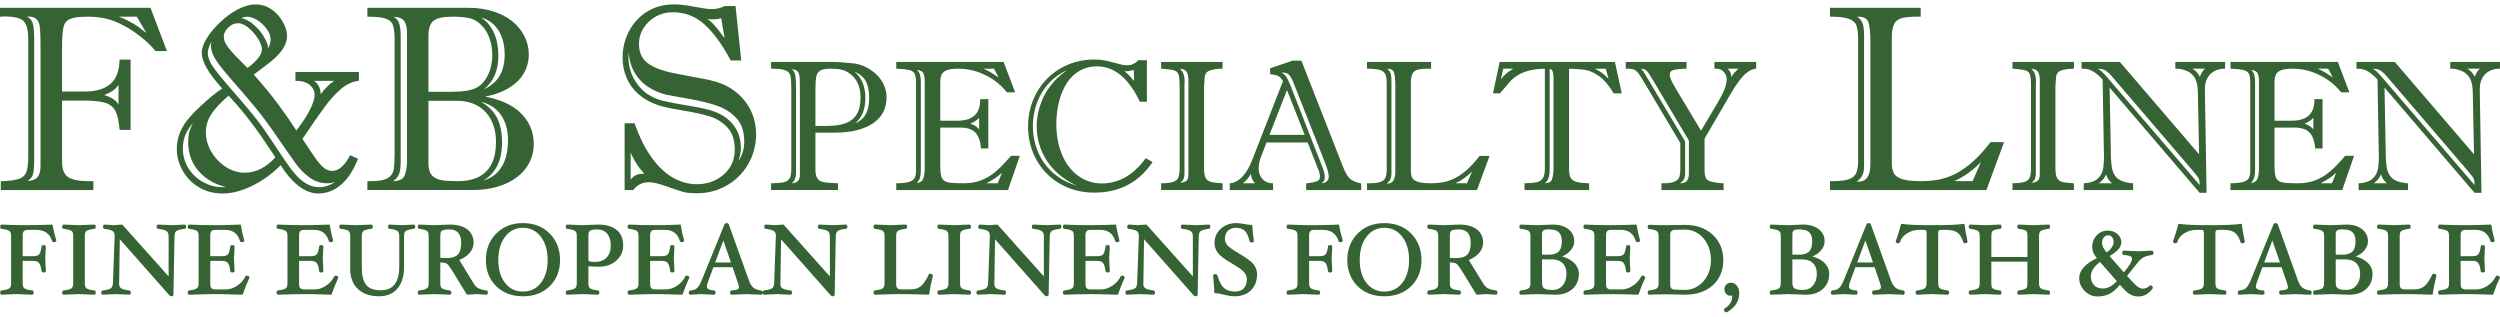 <?xml version="1.0" encoding="utf-8"?>
<!-- Generator: Adobe Illustrator 19.1.0, SVG Export Plug-In . SVG Version: 6.00 Build 0)  -->
<svg version="1.1" id="Layer_9" xmlns="http://www.w3.org/2000/svg" xmlns:xlink="http://www.w3.org/1999/xlink" x="0px" y="0px"
	 viewBox="0 0 300 38" enable-background="new 0 0 300 38" xml:space="preserve">
<g>
	<path fill="#356333" d="M6.314,27.025c-0.008-0.046-0.051-0.075-0.095-0.075c-2.034,0.096-4.071,0.091-6.013,0
		c-0.056,0-0.187,0.025-0.187,0.256c0,0.228,0.128,0.254,0.175,0.254c0.001,0,0.001,0,0.002,0c0.328,0.039,0.577,0.091,0.741,0.154
		c0.153,0.059,0.257,0.136,0.311,0.23c0.039,0.067,0.085,0.214,0.085,0.53v5.572c0,0.32-0.049,0.466-0.089,0.531
		c-0.058,0.092-0.165,0.168-0.318,0.225c-0.166,0.062-0.411,0.113-0.731,0.151c-0.053,0.007-0.175,0.046-0.175,0.252
		c0,0.233,0.131,0.259,0.187,0.259c0.261,0,0.571-0.012,0.947-0.036c0.34-0.024,0.634-0.036,0.875-0.036s0.537,0.012,0.881,0.036
		c0.38,0.024,0.692,0.036,0.952,0.036c0.056,0,0.187-0.025,0.187-0.259c0-0.207-0.127-0.245-0.182-0.252
		c-0.318-0.038-0.565-0.089-0.733-0.151c-0.155-0.057-0.263-0.134-0.32-0.228c-0.041-0.067-0.09-0.212-0.09-0.528v-2.641h1.256
		c0.342,0,0.581,0.086,0.71,0.254c0.137,0.179,0.238,0.505,0.297,0.956c0,0.057,0.025,0.187,0.253,0.187
		c0.233,0,0.259-0.13,0.259-0.187c0-0.199-0.012-0.456-0.036-0.764c-0.023-0.286-0.035-0.522-0.035-0.703
		c0-0.176,0.012-0.411,0.035-0.697c0.024-0.3,0.036-0.554,0.036-0.753c0-0.057-0.025-0.187-0.259-0.187
		c-0.228,0-0.253,0.13-0.252,0.175c-0.057,0.443-0.151,0.752-0.28,0.92c-0.121,0.157-0.366,0.236-0.728,0.236H2.724v-2.54
		c0-0.421,0.192-0.617,0.605-0.617h1.065c0.463,0,0.86,0.114,1.177,0.338c0.316,0.222,0.543,0.556,0.674,0.99
		c0.027,0.096,0.105,0.151,0.213,0.151c0.271,0,0.3-0.148,0.3-0.211c0-0.009-0.001-0.019-0.004-0.028
		C6.591,28.304,6.442,27.698,6.314,27.025z"/>
	<path fill="#356333" d="M10.266,27.836c0.055-0.092,0.161-0.167,0.314-0.225c0.165-0.062,0.412-0.113,0.725-0.151
		c0.044,0,0.188-0.018,0.188-0.255c0-0.231-0.131-0.256-0.188-0.256c-0.269,0-0.587,0.012-0.947,0.036
		c-0.34,0.024-0.634,0.036-0.875,0.036c-0.241,0-0.535-0.012-0.876-0.036c-0.363-0.023-0.686-0.036-0.959-0.036
		c-0.056,0-0.187,0.025-0.187,0.256c0,0.228,0.128,0.254,0.175,0.254c0.001,0,0.001,0,0.002,0c0.327,0.039,0.577,0.09,0.742,0.152
		c0.153,0.057,0.26,0.134,0.317,0.228c0.041,0.067,0.09,0.214,0.09,0.535v5.572c0,0.333-0.074,0.555-0.218,0.659
		c-0.158,0.112-0.471,0.196-0.932,0.249c-0.053,0.007-0.175,0.046-0.175,0.252c0,0.233,0.131,0.259,0.187,0.259
		c0.265,0,0.579-0.012,0.959-0.036c0.34-0.024,0.635-0.036,0.875-0.036c0.241,0,0.535,0.012,0.876,0.036
		c0.376,0.024,0.685,0.036,0.946,0.036c0.057,0,0.188-0.025,0.188-0.259c0-0.207-0.127-0.245-0.183-0.252
		c-0.322-0.038-0.568-0.089-0.732-0.151c-0.151-0.057-0.256-0.134-0.311-0.228c-0.04-0.067-0.087-0.212-0.087-0.529v-5.572
		C10.179,28.048,10.227,27.901,10.266,27.836z"/>
	<path fill="#356333" d="M22.149,26.949c-0.182,0-0.437,0.012-0.758,0.036c-0.328,0.024-0.595,0.036-0.792,0.036
		c-0.182,0-0.438-0.012-0.763-0.036c-0.352-0.023-0.641-0.036-0.858-0.036c-0.056,0-0.187,0.025-0.187,0.259
		c0,0.207,0.123,0.245,0.177,0.251c0.498,0.057,0.841,0.151,1.019,0.277c0.167,0.119,0.248,0.326,0.248,0.633v4.802l-5.536-6.191
		c-0.018-0.02-0.043-0.031-0.069-0.031c-0.147,0-0.322,0.012-0.52,0.036c-0.187,0.023-0.35,0.035-0.485,0.035
		c-0.109,0-0.273-0.012-0.488-0.035c-0.248-0.024-0.446-0.036-0.589-0.036c-0.056,0-0.187,0.025-0.187,0.256
		c0,0.227,0.12,0.254,0.163,0.254c0,0,0.001,0,0.001,0c0.488,0.061,0.822,0.151,0.995,0.269c0.16,0.109,0.238,0.303,0.238,0.593
		l-0.207,5.622c-0.011,0.326-0.095,0.546-0.25,0.651c-0.169,0.116-0.494,0.203-0.965,0.259c-0.057,0.007-0.188,0.046-0.188,0.252
		c0,0.233,0.131,0.259,0.187,0.259c0.175,0,0.423-0.012,0.758-0.036c0.329-0.024,0.595-0.036,0.792-0.036
		c0.182,0,0.44,0.012,0.769,0.036c0.372,0.024,0.651,0.036,0.852,0.036c0.056,0,0.187-0.025,0.187-0.259
		c0-0.206-0.122-0.245-0.176-0.252c-0.475-0.057-0.806-0.144-0.984-0.26c-0.163-0.107-0.242-0.29-0.242-0.559
		c0-0.024,0.002-0.049,0.006-0.087l0.079-5.234l5.953,6.724c0.099,0.078,0.177,0.115,0.247,0.115c0.173,0,0.234-0.109,0.234-0.209
		l0.13-6.974c0.007-0.326,0.09-0.546,0.247-0.655c0.171-0.117,0.498-0.204,0.973-0.257c0.053-0.007,0.176-0.045,0.176-0.251
		C22.337,26.975,22.206,26.949,22.149,26.949z"/>
	<path fill="#356333" d="M29.444,33.179c-0.209,0.441-0.541,0.814-0.985,1.107c-0.444,0.294-0.897,0.443-1.345,0.443h-1.29
		c-0.405,0-0.593-0.192-0.593-0.605v-2.819h1.398c0.345,0,0.585,0.086,0.714,0.254c0.138,0.179,0.237,0.504,0.293,0.956
		c0,0.057,0.025,0.187,0.256,0.187c0.23,0,0.255-0.13,0.255-0.187c0-0.197-0.012-0.454-0.036-0.765
		c-0.023-0.281-0.035-0.517-0.035-0.702c0-0.18,0.012-0.415,0.035-0.697c0.024-0.301,0.036-0.555,0.036-0.753
		c0-0.057-0.025-0.187-0.255-0.187c-0.231,0-0.256,0.13-0.255,0.176c-0.053,0.443-0.146,0.751-0.275,0.919
		c-0.122,0.157-0.368,0.236-0.733,0.236H25.23v-2.54c0-0.421,0.188-0.617,0.593-0.617h1.195c0.917,0,1.5,0.435,1.78,1.328
		c0.027,0.096,0.105,0.151,0.213,0.151c0.271,0,0.3-0.148,0.3-0.211c0-0.009-0.001-0.017-0.004-0.026
		c-0.171-0.586-0.304-1.191-0.394-1.798c-0.007-0.047-0.051-0.075-0.096-0.079c-1.97,0.094-4.104,0.095-6.107,0
		c-0.056,0-0.187,0.025-0.187,0.256c0,0.228,0.128,0.254,0.175,0.254c0.001,0,0.001,0,0.002,0c0.328,0.039,0.577,0.091,0.741,0.154
		c0.152,0.059,0.257,0.136,0.311,0.23c0.039,0.067,0.085,0.214,0.085,0.53v5.572c0,0.32-0.049,0.466-0.089,0.531
		c-0.058,0.092-0.165,0.168-0.318,0.225c-0.166,0.062-0.411,0.113-0.731,0.151c-0.053,0.007-0.175,0.046-0.175,0.252
		c0,0.233,0.131,0.259,0.19,0.259c1.468-0.047,2.534-0.071,3.168-0.071c0.642,0,1.71,0.024,3.174,0.071c0.001,0,0.002,0,0.003,0
		c0.04,0,0.076-0.026,0.088-0.064c0.198-0.611,0.46-1.264,0.777-1.943c0.006-0.012,0.009-0.025,0.009-0.039
		c0-0.051-0.018-0.126-0.105-0.186C29.701,33.046,29.498,33.055,29.444,33.179z"/>
	<path fill="#356333" d="M40.105,33.179c-0.209,0.441-0.54,0.813-0.985,1.107c-0.444,0.294-0.897,0.443-1.345,0.443h-1.29
		c-0.405,0-0.594-0.192-0.594-0.605v-2.819h1.398c0.345,0,0.585,0.086,0.714,0.254c0.138,0.179,0.237,0.504,0.293,0.956
		c0,0.057,0.025,0.187,0.255,0.187c0.23,0,0.255-0.13,0.255-0.187c0-0.202-0.012-0.459-0.036-0.764
		c-0.023-0.286-0.035-0.522-0.035-0.703c0-0.176,0.012-0.411,0.035-0.697c0.024-0.297,0.036-0.551,0.036-0.753
		c0-0.057-0.025-0.187-0.255-0.187c-0.23,0-0.255,0.13-0.255,0.176c-0.053,0.443-0.146,0.751-0.275,0.919
		c-0.122,0.157-0.368,0.236-0.733,0.236h-1.398v-2.54c0-0.421,0.189-0.617,0.594-0.617h1.195c0.917,0,1.5,0.435,1.78,1.327
		c0.027,0.096,0.105,0.151,0.214,0.151c0.27,0,0.3-0.148,0.3-0.211c0-0.009-0.001-0.017-0.004-0.026
		c-0.171-0.587-0.304-1.192-0.394-1.798c-0.007-0.047-0.044-0.075-0.096-0.079c-1.969,0.093-4.104,0.095-6.107,0
		c-0.056,0-0.187,0.025-0.187,0.256c0,0.228,0.128,0.254,0.175,0.254c0.001,0,0.001,0,0.002,0c0.328,0.039,0.577,0.091,0.741,0.154
		c0.153,0.059,0.257,0.136,0.311,0.23c0.039,0.067,0.085,0.214,0.085,0.53v5.572c0,0.32-0.049,0.466-0.089,0.531
		c-0.058,0.092-0.164,0.168-0.318,0.225c-0.166,0.062-0.411,0.113-0.731,0.151c-0.053,0.007-0.175,0.046-0.175,0.252
		c0,0.233,0.131,0.259,0.19,0.259c1.468-0.047,2.534-0.071,3.168-0.071c0.642,0,1.71,0.024,3.174,0.071c0.001,0,0.002,0,0.003,0
		c0.04,0,0.076-0.026,0.088-0.064c0.2-0.614,0.461-1.267,0.777-1.943c0.006-0.012,0.009-0.025,0.009-0.039
		c0-0.051-0.018-0.126-0.105-0.186C40.362,33.046,40.16,33.055,40.105,33.179z"/>
	<path fill="#356333" d="M49.643,26.949c-0.202,0-0.451,0.012-0.741,0.036c-0.278,0.024-0.513,0.036-0.702,0.036
		c-0.188,0-0.434-0.012-0.73-0.036c-0.293-0.023-0.535-0.036-0.721-0.036c-0.056,0-0.187,0.025-0.187,0.256
		c0,0.229,0.123,0.255,0.177,0.254c0.466,0.053,0.785,0.138,0.948,0.253c0.149,0.106,0.224,0.328,0.224,0.662v3.594
		c0,1.93-0.734,2.868-2.244,2.868c-0.795,0-1.374-0.217-1.721-0.647c-0.351-0.434-0.53-1.133-0.53-2.079v-3.736
		c0-0.32,0.049-0.468,0.09-0.535c0.057-0.093,0.164-0.17,0.317-0.228c0.165-0.062,0.414-0.113,0.731-0.151
		c0.044,0,0.187-0.018,0.187-0.255c0-0.231-0.131-0.256-0.187-0.256c-0.269,0-0.589,0.012-0.953,0.036
		c-0.344,0.024-0.641,0.036-0.881,0.036s-0.535-0.012-0.875-0.036c-0.36-0.023-0.678-0.036-0.947-0.036
		c-0.056,0-0.187,0.025-0.187,0.256c0,0.228,0.128,0.254,0.175,0.254c0.001,0,0.001,0,0.002,0c0.328,0.039,0.577,0.091,0.741,0.154
		c0.152,0.059,0.257,0.136,0.311,0.23c0.039,0.067,0.085,0.214,0.085,0.53v3.902c0,1.004,0.308,1.811,0.915,2.396
		c0.606,0.585,1.459,0.882,2.535,0.882c0.95,0,1.698-0.313,2.222-0.93c0.521-0.612,0.785-1.467,0.785-2.538v-3.712
		c0-0.333,0.072-0.554,0.215-0.656c0.157-0.111,0.479-0.198,0.946-0.258c0.056,0,0.187-0.025,0.187-0.255
		C49.83,26.974,49.699,26.949,49.643,26.949z"/>
	<path fill="#356333" d="M58.38,34.854c-0.382-0.045-0.697-0.128-0.936-0.247c-0.232-0.115-0.425-0.297-0.573-0.54l-1.763-2.871
		c0.505-0.197,0.916-0.472,1.221-0.818c0.332-0.376,0.5-0.791,0.5-1.233c0-0.693-0.255-1.241-0.758-1.625
		c-0.496-0.379-1.201-0.571-2.097-0.571c-0.268,0-0.589,0.012-0.953,0.036c-0.344,0.024-0.64,0.036-0.881,0.036
		s-0.535-0.012-0.876-0.036c-0.359-0.023-0.678-0.036-0.947-0.036c-0.056,0-0.187,0.025-0.187,0.256
		c0,0.228,0.128,0.254,0.175,0.254c0.001,0,0.001,0,0.002,0c0.328,0.039,0.577,0.091,0.741,0.154
		c0.153,0.059,0.257,0.136,0.311,0.23c0.039,0.067,0.085,0.214,0.085,0.53v5.572c0,0.32-0.049,0.466-0.089,0.531
		c-0.058,0.092-0.165,0.168-0.318,0.225c-0.166,0.062-0.411,0.113-0.731,0.151c-0.053,0.007-0.175,0.046-0.175,0.252
		c0,0.233,0.131,0.259,0.187,0.259c0.261,0,0.571-0.012,0.947-0.036c0.34-0.024,0.634-0.036,0.875-0.036s0.537,0.012,0.881,0.036
		c0.38,0.024,0.692,0.036,0.952,0.036c0.056,0,0.187-0.025,0.187-0.259c0-0.207-0.127-0.245-0.182-0.252
		c-0.318-0.038-0.565-0.089-0.733-0.151c-0.155-0.057-0.263-0.134-0.32-0.228c-0.041-0.067-0.09-0.212-0.09-0.528v-2.451
		c0.491,0.009,0.7,0.087,0.79,0.154c0.146,0.107,0.344,0.361,0.588,0.752l1.793,2.919c0.017,0.028,0.047,0.044,0.079,0.044
		c0.113,0,0.292-0.012,0.547-0.036c0.238-0.023,0.416-0.035,0.529-0.035c0.054,0,0.18,0.005,0.471,0.029
		c0.329,0.028,0.573,0.042,0.724,0.042c0.056,0,0.187-0.025,0.187-0.259C58.545,34.909,58.444,34.864,58.38,34.854z M55.342,29.172
		c0,0.633-0.138,1.096-0.412,1.378c-0.272,0.28-0.717,0.422-1.323,0.422c-0.304,0-0.563-0.012-0.771-0.036v-2.56
		c0-0.34,0.041-0.494,0.076-0.564c0.046-0.091,0.142-0.16,0.288-0.205c0.162-0.051,0.406-0.076,0.727-0.076
		C54.879,27.531,55.342,28.068,55.342,29.172z"/>
	<path fill="#356333" d="M62.753,26.772c-1.305,0-2.384,0.422-3.207,1.255c-0.823,0.833-1.24,1.901-1.24,3.174
		c0,1.27,0.414,2.325,1.231,3.134c0.817,0.809,1.899,1.219,3.216,1.219c1.317,0,2.4-0.41,3.219-1.219
		c0.819-0.809,1.234-1.864,1.234-3.134c0-1.273-0.417-2.341-1.24-3.174C65.144,27.194,64.063,26.772,62.753,26.772z M65.72,31.201
		c0,1.13-0.275,2.055-0.818,2.751c-0.537,0.688-1.26,1.038-2.148,1.038c-0.892,0-1.615-0.349-2.148-1.037
		c-0.539-0.696-0.812-1.622-0.812-2.751c0-1.137,0.275-2.077,0.818-2.795c0.537-0.709,1.258-1.07,2.142-1.07
		c0.88,0,1.601,0.36,2.142,1.07C65.442,29.124,65.72,30.064,65.72,31.201z"/>
	<path fill="#356333" d="M71.732,26.949c-0.268,0-0.587,0.012-0.947,0.036c-0.339,0.024-0.633,0.036-0.874,0.036
		c-0.241,0-0.537-0.012-0.881-0.036c-0.363-0.023-0.684-0.036-0.953-0.036c-0.056,0-0.187,0.025-0.187,0.256
		c0,0.228,0.128,0.254,0.175,0.254c0.001,0,0.001,0,0.002,0c0.327,0.039,0.577,0.09,0.742,0.152c0.153,0.057,0.26,0.134,0.317,0.228
		c0.041,0.067,0.09,0.214,0.09,0.535v5.572c0,0.333-0.074,0.555-0.218,0.659c-0.158,0.112-0.471,0.196-0.932,0.249
		c-0.053,0.007-0.175,0.046-0.175,0.252c0,0.233,0.131,0.259,0.187,0.259c0.261,0,0.573-0.012,0.953-0.036
		c0.344-0.024,0.641-0.036,0.881-0.036c0.241,0,0.535,0.012,0.876,0.036c0.376,0.024,0.685,0.036,0.947,0.036
		c0.056,0,0.187-0.025,0.187-0.259c0-0.206-0.122-0.245-0.176-0.252c-0.322-0.038-0.569-0.089-0.733-0.151
		c-0.151-0.057-0.257-0.133-0.315-0.225c-0.041-0.065-0.089-0.21-0.089-0.53v-1.994c0.424,0.034,0.861,0.051,1.301,0.051
		c0.808,0,1.495-0.246,2.043-0.73c0.552-0.487,0.832-1.098,0.832-1.818c0-0.814-0.265-1.443-0.788-1.87
		C73.481,27.163,72.719,26.949,71.732,26.949z M70.609,31.1v-2.724c0-0.37,0.048-0.522,0.089-0.585
		c0.057-0.088,0.155-0.151,0.302-0.193c0.159-0.045,0.391-0.067,0.688-0.067c0.489,0,0.87,0.164,1.164,0.502
		c0.293,0.337,0.442,0.816,0.442,1.422c0,0.617-0.168,1.106-0.501,1.456c-0.332,0.346-0.81,0.522-1.423,0.522
		c-0.422,0-0.585-0.041-0.648-0.074C70.692,31.345,70.609,31.299,70.609,31.1z"/>
	<path fill="#356333" d="M82.719,33.319c0-0.051-0.018-0.126-0.105-0.186c-0.059-0.04-0.126-0.06-0.2-0.06
		c-0.119,0-0.167,0.067-0.184,0.106c-0.209,0.441-0.541,0.814-0.985,1.107c-0.444,0.294-0.897,0.443-1.345,0.443h-1.29
		c-0.405,0-0.593-0.192-0.593-0.605v-2.819h1.398c0.345,0,0.585,0.086,0.714,0.254c0.138,0.18,0.237,0.505,0.293,0.956
		c0,0.057,0.025,0.187,0.255,0.187c0.231,0,0.256-0.13,0.256-0.187c0-0.197-0.012-0.454-0.036-0.765
		c-0.024-0.284-0.036-0.52-0.036-0.702c0-0.178,0.012-0.412,0.036-0.697c0.024-0.301,0.036-0.555,0.036-0.753
		c0-0.057-0.025-0.187-0.256-0.187c-0.23,0-0.255,0.13-0.255,0.176c-0.053,0.443-0.146,0.751-0.275,0.919
		c-0.122,0.157-0.368,0.236-0.733,0.236h-1.398v-2.54c0-0.421,0.188-0.617,0.593-0.617h1.195c0.917,0,1.5,0.435,1.78,1.328
		c0.027,0.096,0.105,0.151,0.213,0.151c0.271,0,0.3-0.148,0.3-0.211c0-0.009-0.001-0.017-0.004-0.026
		c-0.171-0.586-0.304-1.191-0.394-1.798c-0.007-0.047-0.051-0.075-0.096-0.079c-1.97,0.094-4.106,0.095-6.107,0
		c-0.056,0-0.187,0.025-0.187,0.256c0,0.228,0.128,0.254,0.175,0.254c0.001,0,0.001,0,0.002,0c0.328,0.039,0.577,0.091,0.741,0.154
		c0.152,0.059,0.257,0.136,0.311,0.23c0.056,0.097,0.085,0.275,0.085,0.53v5.572c0,0.32-0.049,0.466-0.089,0.531
		c-0.058,0.092-0.164,0.168-0.318,0.225c-0.166,0.062-0.411,0.113-0.731,0.151c-0.053,0.007-0.175,0.046-0.175,0.252
		c0,0.233,0.131,0.259,0.19,0.259c1.468-0.047,2.534-0.071,3.168-0.071c0.642,0,1.71,0.024,3.174,0.071c0.001,0,0.002,0,0.003,0
		c0.04,0,0.076-0.026,0.088-0.064c0.199-0.614,0.46-1.267,0.777-1.943C82.716,33.346,82.719,33.333,82.719,33.319z"/>
	<path fill="#356333" d="M101.5,26.949c-0.183,0-0.438,0.012-0.758,0.036c-0.329,0.024-0.595,0.036-0.792,0.036
		c-0.182,0-0.438-0.012-0.763-0.036c-0.352-0.023-0.641-0.036-0.858-0.036c-0.057,0-0.188,0.025-0.188,0.259
		c0,0.207,0.123,0.245,0.177,0.251c0.499,0.057,0.841,0.151,1.018,0.277c0.167,0.119,0.248,0.326,0.248,0.633v4.802l-5.536-6.191
		c-0.018-0.02-0.043-0.031-0.069-0.031c-0.147,0-0.322,0.012-0.52,0.036c-0.187,0.023-0.351,0.035-0.486,0.035
		c-0.109,0-0.273-0.012-0.488-0.035c-0.248-0.024-0.446-0.036-0.589-0.036c-0.057,0-0.188,0.025-0.188,0.256
		c0,0.227,0.12,0.254,0.163,0.254c0,0,0.001,0,0.001,0c0.488,0.061,0.822,0.151,0.995,0.269c0.16,0.109,0.238,0.303,0.238,0.593
		L92.9,33.943c-0.011,0.326-0.095,0.546-0.25,0.651c-0.169,0.116-0.494,0.203-0.965,0.259c-0.048,0.006-0.146,0.042-0.175,0.178
		c-0.031-0.137-0.136-0.173-0.187-0.178c-0.375-0.045-0.677-0.154-0.898-0.324c-0.219-0.17-0.397-0.44-0.528-0.804l-2.445-6.806
		c-0.027-0.067-0.094-0.148-0.263-0.148c-0.17,0-0.231,0.097-0.252,0.153l-2.768,6.795c-0.197,0.445-0.388,0.742-0.567,0.882
		c-0.176,0.138-0.422,0.223-0.73,0.253c-0.066,0.006-0.22,0.045-0.22,0.27c0,0.223,0.139,0.241,0.181,0.241
		c0.188,0,0.415-0.012,0.695-0.036c0.249-0.023,0.461-0.035,0.629-0.035c0.212,0,0.454,0.012,0.72,0.036
		c0.3,0.024,0.559,0.036,0.795,0.036c0.056,0,0.187-0.025,0.187-0.256c0-0.222-0.102-0.256-0.159-0.256c0,0,0,0,0,0
		c-0.87-0.042-0.87-0.37-0.87-0.478c0-0.123,0.042-0.305,0.124-0.539l0.654-1.774h2.299l0.653,1.92
		c0.075,0.216,0.114,0.372,0.114,0.464c0,0.128-0.057,0.215-0.18,0.278c-0.143,0.071-0.385,0.114-0.716,0.129
		c-0.061,0-0.164,0.033-0.164,0.256c0,0.231,0.131,0.256,0.187,0.256c0.261,0,0.576-0.012,0.965-0.036
		c0.348-0.024,0.647-0.036,0.888-0.036c0.209,0,0.461,0.012,0.752,0.036c0.356,0.024,0.66,0.036,0.93,0.036
		c0.048,0,0.145-0.026,0.175-0.174c0.03,0.148,0.127,0.174,0.174,0.174c0.174,0,0.422-0.012,0.758-0.036
		c0.328-0.024,0.595-0.036,0.792-0.036c0.182,0,0.44,0.012,0.769,0.036c0.372,0.024,0.65,0.036,0.852,0.036
		c0.056,0,0.187-0.025,0.187-0.259c0-0.206-0.122-0.245-0.176-0.252c-0.475-0.057-0.806-0.144-0.984-0.26
		c-0.163-0.107-0.242-0.29-0.242-0.559c0-0.024,0.002-0.049,0.006-0.087l0.079-5.234l5.953,6.724
		c0.099,0.078,0.177,0.115,0.247,0.115c0.173,0,0.234-0.109,0.234-0.209l0.13-6.974c0.007-0.326,0.09-0.546,0.246-0.654
		c0.171-0.117,0.499-0.204,0.974-0.257c0.053-0.007,0.176-0.044,0.176-0.251C101.687,26.975,101.556,26.949,101.5,26.949z
		 M87.713,31.499h-1.895l0.983-2.647L87.713,31.499z"/>
	<path fill="#356333" d="M111.641,32.847c-0.121,0-0.174,0.054-0.196,0.101c-0.32,0.69-0.645,1.165-0.967,1.412
		c-0.317,0.244-0.712,0.368-1.174,0.368h-1.172c-0.405,0-0.593-0.193-0.593-0.606v-5.75c0-0.325,0.047-0.472,0.087-0.538
		c0.055-0.092,0.161-0.167,0.314-0.225c0.165-0.062,0.413-0.113,0.725-0.151c0.044,0,0.188-0.018,0.188-0.255
		c0-0.231-0.131-0.256-0.188-0.256c-0.269,0-0.587,0.012-0.947,0.036c-0.34,0.024-0.635,0.036-0.875,0.036
		c-0.241,0-0.537-0.012-0.881-0.036c-0.364-0.023-0.684-0.036-0.953-0.036c-0.057,0-0.188,0.025-0.188,0.256
		c0,0.238,0.138,0.252,0.177,0.254c0.328,0.039,0.577,0.09,0.742,0.152c0.153,0.057,0.26,0.134,0.317,0.228
		c0.041,0.067,0.09,0.214,0.09,0.535v5.572c0,0.333-0.074,0.555-0.219,0.659c-0.158,0.112-0.47,0.196-0.932,0.249
		c-0.053,0.007-0.175,0.046-0.175,0.252c0,0.233,0.131,0.259,0.191,0.259c1.468-0.047,2.538-0.071,3.18-0.071
		c0.65,0,1.734,0.024,3.222,0.071c0.001,0,0.002,0,0.003,0c0.046,0,0.086-0.034,0.092-0.08c0.105-0.751,0.252-1.48,0.435-2.167
		c0.002-0.008,0.003-0.016,0.003-0.024c0-0.049-0.019-0.12-0.108-0.183C111.778,32.869,111.711,32.847,111.641,32.847z"/>
	<path fill="#356333" d="M115.293,27.836c0.055-0.092,0.161-0.167,0.314-0.225c0.165-0.062,0.413-0.113,0.725-0.151
		c0.056,0,0.187-0.025,0.187-0.255c0-0.231-0.131-0.256-0.187-0.256c-0.269,0-0.587,0.012-0.947,0.036
		c-0.34,0.024-0.634,0.036-0.875,0.036s-0.535-0.012-0.875-0.036c-0.364-0.023-0.686-0.036-0.959-0.036
		c-0.056,0-0.187,0.025-0.187,0.256c0,0.228,0.128,0.254,0.175,0.254c0.001,0,0.001,0,0.002,0c0.327,0.039,0.577,0.09,0.742,0.152
		c0.153,0.057,0.26,0.134,0.317,0.228c0.041,0.067,0.09,0.214,0.09,0.535v5.572c0,0.333-0.074,0.555-0.218,0.659
		c-0.158,0.112-0.471,0.196-0.932,0.249c-0.053,0.007-0.175,0.046-0.175,0.252c0,0.233,0.131,0.259,0.187,0.259
		c0.265,0,0.579-0.012,0.959-0.036c0.34-0.024,0.634-0.036,0.875-0.036s0.535,0.012,0.876,0.036
		c0.376,0.024,0.685,0.036,0.947,0.036c0.056,0,0.187-0.025,0.187-0.259c0-0.207-0.127-0.245-0.183-0.252
		c-0.322-0.038-0.568-0.089-0.732-0.151c-0.151-0.057-0.256-0.134-0.311-0.228c-0.04-0.067-0.088-0.213-0.088-0.529v-5.572
		C115.206,28.048,115.253,27.901,115.293,27.836z"/>
	<path fill="#356333" d="M127.177,26.949c-0.183,0-0.438,0.012-0.758,0.036c-0.328,0.024-0.595,0.036-0.792,0.036
		c-0.182,0-0.438-0.012-0.763-0.036c-0.352-0.023-0.641-0.036-0.858-0.036c-0.056,0-0.187,0.025-0.187,0.259
		c0,0.207,0.123,0.245,0.177,0.251c0.499,0.057,0.841,0.151,1.019,0.277c0.167,0.119,0.248,0.326,0.248,0.633v4.802l-5.536-6.191
		c-0.018-0.02-0.043-0.031-0.069-0.031c-0.147,0-0.322,0.012-0.52,0.036c-0.187,0.023-0.35,0.035-0.486,0.035
		c-0.109,0-0.273-0.012-0.488-0.035c-0.248-0.024-0.446-0.036-0.589-0.036c-0.056,0-0.187,0.025-0.187,0.256
		c0,0.227,0.119,0.254,0.162,0.254c0,0,0.001,0,0.001,0c0.487,0.061,0.822,0.151,0.995,0.269c0.16,0.109,0.237,0.303,0.237,0.593
		l-0.207,5.622c-0.011,0.326-0.095,0.546-0.249,0.651c-0.17,0.116-0.494,0.203-0.965,0.259c-0.057,0.007-0.188,0.046-0.188,0.252
		c0,0.233,0.131,0.259,0.187,0.259c0.175,0,0.423-0.012,0.758-0.036c0.328-0.024,0.595-0.036,0.792-0.036
		c0.182,0,0.44,0.012,0.769,0.036c0.372,0.024,0.651,0.036,0.852,0.036c0.056,0,0.187-0.025,0.187-0.259
		c0-0.206-0.122-0.245-0.176-0.252c-0.476-0.057-0.806-0.144-0.984-0.26c-0.163-0.107-0.242-0.289-0.242-0.559
		c0-0.024,0.002-0.05,0.006-0.087l0.079-5.234l5.953,6.724c0.099,0.078,0.177,0.115,0.247,0.115c0.173,0,0.235-0.109,0.235-0.209
		l0.13-6.974c0.007-0.326,0.09-0.546,0.247-0.654c0.171-0.118,0.498-0.204,0.974-0.257c0.053-0.007,0.176-0.044,0.176-0.251
		C127.364,26.975,127.233,26.949,127.177,26.949z"/>
	<path fill="#356333" d="M134.655,33.073c-0.119,0-0.167,0.067-0.184,0.106c-0.209,0.441-0.541,0.814-0.985,1.107
		c-0.444,0.294-0.896,0.443-1.345,0.443h-1.29c-0.405,0-0.594-0.192-0.594-0.605v-2.819h1.398c0.345,0,0.585,0.086,0.715,0.254
		c0.138,0.18,0.237,0.505,0.293,0.956c0,0.057,0.025,0.187,0.255,0.187s0.255-0.13,0.255-0.187c0-0.197-0.012-0.454-0.036-0.764
		c-0.023-0.286-0.035-0.522-0.035-0.703c0-0.176,0.012-0.411,0.035-0.697c0.024-0.301,0.036-0.555,0.036-0.753
		c0-0.057-0.025-0.187-0.255-0.187s-0.255,0.13-0.255,0.176c-0.054,0.443-0.146,0.751-0.276,0.919
		c-0.122,0.157-0.368,0.236-0.733,0.236h-1.398v-2.54c0-0.421,0.189-0.617,0.594-0.617h1.195c0.918,0,1.5,0.435,1.78,1.328
		c0.027,0.096,0.105,0.151,0.213,0.151c0.271,0,0.3-0.148,0.3-0.211c0-0.009-0.001-0.017-0.004-0.026
		c-0.172-0.59-0.304-1.195-0.394-1.798c-0.007-0.047-0.048-0.075-0.096-0.079c-1.971,0.094-4.106,0.095-6.107,0
		c-0.057,0-0.188,0.025-0.188,0.256c0,0.233,0.139,0.254,0.175,0.254c0.001,0,0.001,0,0.002,0c0.328,0.039,0.577,0.091,0.741,0.154
		c0.153,0.059,0.257,0.136,0.311,0.23c0.039,0.067,0.085,0.214,0.085,0.53v5.572c0,0.32-0.049,0.466-0.089,0.531
		c-0.057,0.092-0.164,0.167-0.318,0.225c-0.166,0.062-0.411,0.113-0.731,0.151c-0.053,0.007-0.175,0.046-0.175,0.252
		c0,0.233,0.131,0.259,0.191,0.259c1.468-0.047,2.534-0.071,3.168-0.071c0.642,0,1.71,0.024,3.174,0.071c0.001,0,0.002,0,0.003,0
		c0.04,0,0.076-0.026,0.088-0.064c0.199-0.612,0.46-1.265,0.777-1.943c0.006-0.012,0.009-0.025,0.009-0.039
		c0-0.052-0.018-0.126-0.106-0.186C134.797,33.093,134.729,33.073,134.655,33.073z"/>
	<path fill="#356333" d="M145.056,26.949c-0.182,0-0.437,0.012-0.758,0.036c-0.329,0.024-0.595,0.036-0.792,0.036
		c-0.182,0-0.438-0.012-0.763-0.036c-0.352-0.023-0.641-0.036-0.858-0.036c-0.056,0-0.187,0.025-0.187,0.259
		c0,0.207,0.123,0.245,0.177,0.251c0.499,0.057,0.842,0.151,1.019,0.277c0.164,0.117,0.248,0.33,0.248,0.633v4.802l-5.536-6.191
		c-0.018-0.02-0.043-0.031-0.069-0.031c-0.147,0-0.322,0.012-0.52,0.036c-0.187,0.023-0.35,0.035-0.486,0.035
		c-0.109,0-0.273-0.012-0.488-0.035c-0.248-0.024-0.446-0.036-0.589-0.036c-0.056,0-0.187,0.025-0.187,0.256
		c0,0.227,0.119,0.254,0.162,0.254c0,0,0.001,0,0.001,0c0.487,0.061,0.822,0.151,0.995,0.269c0.16,0.109,0.238,0.303,0.238,0.593
		l-0.207,5.622c-0.011,0.326-0.095,0.546-0.249,0.651c-0.169,0.116-0.494,0.203-0.965,0.259c-0.057,0.007-0.188,0.046-0.188,0.252
		c0,0.233,0.131,0.259,0.187,0.259c0.175,0,0.422-0.012,0.758-0.036c0.328-0.024,0.595-0.036,0.792-0.036
		c0.182,0,0.44,0.012,0.769,0.036c0.372,0.024,0.65,0.036,0.852,0.036c0.056,0,0.187-0.025,0.187-0.259
		c0-0.206-0.122-0.245-0.176-0.252c-0.475-0.057-0.806-0.144-0.984-0.26c-0.163-0.107-0.242-0.289-0.242-0.559
		c0-0.024,0.002-0.049,0.006-0.087l0.079-5.234l5.953,6.724c0.098,0.078,0.176,0.115,0.247,0.115c0.147,0,0.235-0.079,0.235-0.209
		l0.13-6.974c0.007-0.326,0.09-0.546,0.247-0.654c0.171-0.117,0.498-0.204,0.974-0.257c0.053-0.007,0.176-0.045,0.176-0.251
		C145.244,26.975,145.113,26.949,145.056,26.949z"/>
	<path fill="#356333" d="M148.693,30.429c-0.719-0.418-1.191-0.755-1.404-1.001c-0.204-0.235-0.307-0.485-0.307-0.741
		c0-0.42,0.12-0.743,0.365-0.988c0.245-0.244,0.57-0.363,0.993-0.363c0.441,0,0.788,0.122,1.033,0.363
		c0.251,0.247,0.441,0.662,0.567,1.23c0.012,0.064,0.064,0.17,0.275,0.17c0.229,0,0.247-0.143,0.246-0.201
		c-0.078-0.52-0.142-1.135-0.189-1.827c-0.003-0.049-0.043-0.086-0.092-0.086c-0.239,0-0.526-0.033-0.852-0.099
		c-0.365-0.076-0.692-0.114-0.972-0.114c-0.752,0-1.382,0.233-1.873,0.691c-0.493,0.46-0.744,1.031-0.744,1.698
		c0,0.437,0.14,0.84,0.416,1.198c0.274,0.357,0.833,0.775,1.707,1.278c0.734,0.427,1.217,0.777,1.437,1.041
		c0.216,0.259,0.322,0.53,0.322,0.83c0,0.47-0.124,0.839-0.368,1.096c-0.246,0.259-0.587,0.385-1.041,0.385
		c-0.572,0-1.021-0.143-1.334-0.425c-0.317-0.287-0.583-0.793-0.792-1.509c-0.018-0.059-0.075-0.16-0.242-0.16
		c-0.244,0-0.27,0.131-0.27,0.197c0.07,0.667,0.118,1.342,0.142,2.006c0.002,0.049,0.043,0.089,0.093,0.089
		c0.277,0,0.637,0.059,1.073,0.175c0.495,0.128,0.927,0.192,1.285,0.192c0.815,0,1.473-0.243,1.955-0.722
		c0.482-0.48,0.726-1.132,0.726-1.939c0-0.425-0.142-0.821-0.424-1.176C150.144,31.366,149.578,30.945,148.693,30.429z"/>
	<path fill="#356333" d="M160.684,27.025c-0.009-0.046-0.045-0.075-0.096-0.075c-2.034,0.098-4.072,0.092-6.013,0
		c-0.057,0-0.188,0.025-0.188,0.256c0,0.238,0.135,0.252,0.177,0.254c0.328,0.039,0.577,0.091,0.741,0.154
		c0.152,0.059,0.257,0.136,0.311,0.23c0.039,0.067,0.085,0.214,0.085,0.53v5.572c0,0.32-0.049,0.466-0.089,0.531
		c-0.058,0.092-0.164,0.168-0.318,0.225c-0.166,0.062-0.411,0.113-0.731,0.151c-0.053,0.007-0.175,0.046-0.175,0.252
		c0,0.233,0.131,0.259,0.188,0.259c0.261,0,0.571-0.012,0.947-0.036c0.34-0.024,0.634-0.036,0.875-0.036
		c0.241,0,0.537,0.012,0.882,0.036c0.38,0.024,0.691,0.036,0.952,0.036c0.057,0,0.187-0.025,0.187-0.259
		c0-0.207-0.126-0.245-0.182-0.252c-0.319-0.038-0.565-0.089-0.733-0.151c-0.154-0.057-0.262-0.134-0.32-0.228
		c-0.041-0.067-0.091-0.213-0.091-0.528v-2.641h1.256c0.343,0,0.581,0.086,0.71,0.254c0.138,0.18,0.238,0.505,0.298,0.956
		c0,0.057,0.025,0.187,0.253,0.187c0.233,0,0.258-0.13,0.258-0.187c0-0.202-0.012-0.459-0.036-0.765
		c-0.024-0.281-0.036-0.517-0.036-0.702c0-0.18,0.012-0.415,0.036-0.697c0.023-0.297,0.036-0.551,0.036-0.753
		c0-0.057-0.025-0.187-0.258-0.187c-0.228,0-0.253,0.13-0.252,0.175c-0.057,0.443-0.151,0.753-0.28,0.92
		c-0.122,0.157-0.367,0.236-0.729,0.236h-1.256v-2.54c0-0.421,0.193-0.617,0.606-0.617h1.065c0.464,0,0.86,0.114,1.177,0.338
		c0.316,0.222,0.543,0.556,0.675,0.99c0.028,0.096,0.105,0.151,0.214,0.151c0.27,0,0.299-0.148,0.299-0.211
		c0-0.009-0.001-0.019-0.004-0.028C160.961,28.306,160.812,27.701,160.684,27.025z"/>
	<path fill="#356333" d="M166.124,26.772c-1.306,0-2.385,0.422-3.208,1.255c-0.822,0.833-1.24,1.901-1.24,3.174
		c0,1.27,0.414,2.325,1.232,3.134c0.817,0.809,1.898,1.219,3.216,1.219c1.317,0,2.4-0.41,3.219-1.219
		c0.82-0.809,1.235-1.864,1.235-3.134c0-1.273-0.417-2.341-1.24-3.174C168.515,27.194,167.433,26.772,166.124,26.772z
		 M169.091,31.201c0,1.129-0.275,2.054-0.818,2.751c-0.537,0.688-1.26,1.038-2.148,1.038c-0.892,0-1.615-0.349-2.148-1.037
		c-0.538-0.696-0.812-1.622-0.812-2.751c0-1.137,0.275-2.077,0.818-2.795c0.537-0.709,1.258-1.07,2.142-1.07
		c0.88,0,1.601,0.36,2.142,1.07C168.813,29.124,169.091,30.065,169.091,31.201z"/>
	<path fill="#356333" d="M179.524,34.854c-0.382-0.045-0.697-0.128-0.936-0.247c-0.233-0.115-0.425-0.297-0.573-0.54l-1.764-2.871
		c0.505-0.197,0.916-0.472,1.222-0.818c0.332-0.376,0.5-0.791,0.5-1.233c0-0.693-0.255-1.241-0.758-1.625
		c-0.496-0.379-1.201-0.571-2.098-0.571c-0.269,0-0.589,0.012-0.953,0.036c-0.344,0.024-0.641,0.036-0.881,0.036
		c-0.241,0-0.535-0.012-0.876-0.036c-0.359-0.023-0.678-0.036-0.946-0.036c-0.057,0-0.188,0.025-0.188,0.256
		c0,0.233,0.139,0.254,0.175,0.254c0,0,0.001,0,0.001,0c0.328,0.039,0.578,0.091,0.741,0.155c0.152,0.058,0.257,0.135,0.311,0.229
		c0.039,0.067,0.086,0.214,0.086,0.53v5.572c0,0.32-0.049,0.466-0.09,0.531c-0.057,0.092-0.164,0.167-0.317,0.225
		c-0.167,0.062-0.412,0.113-0.731,0.151c-0.053,0.007-0.175,0.046-0.175,0.252c0,0.233,0.131,0.259,0.188,0.259
		c0.261,0,0.57-0.012,0.947-0.036c0.34-0.024,0.634-0.036,0.875-0.036c0.241,0,0.537,0.012,0.882,0.036
		c0.38,0.024,0.691,0.036,0.952,0.036c0.057,0,0.187-0.025,0.187-0.259c0-0.207-0.126-0.245-0.182-0.252
		c-0.319-0.038-0.565-0.089-0.733-0.151c-0.154-0.057-0.262-0.134-0.32-0.228c-0.041-0.067-0.09-0.212-0.09-0.528v-2.451
		c0.491,0.009,0.7,0.087,0.79,0.154c0.146,0.107,0.344,0.361,0.588,0.752l1.793,2.919c0.017,0.028,0.047,0.044,0.079,0.044
		c0.114,0,0.288-0.012,0.547-0.036c0.238-0.023,0.417-0.035,0.53-0.035c0.054,0,0.18,0.005,0.472,0.029
		c0.33,0.028,0.572,0.042,0.723,0.042c0.057,0,0.188-0.025,0.188-0.259C179.689,34.909,179.588,34.864,179.524,34.854z
		 M176.486,29.172c0,0.633-0.138,1.096-0.412,1.378c-0.272,0.28-0.717,0.422-1.324,0.422c-0.304,0-0.564-0.012-0.771-0.036v-2.56
		c0-0.341,0.041-0.494,0.075-0.564c0.046-0.091,0.143-0.16,0.288-0.205c0.162-0.051,0.406-0.076,0.727-0.076
		C176.023,27.531,176.486,28.068,176.486,29.172z"/>
	<path fill="#356333" d="M187.438,30.766c0.363-0.133,0.68-0.339,0.945-0.615c0.351-0.365,0.529-0.766,0.529-1.191
		c0-0.604-0.241-1.097-0.716-1.464c-0.467-0.362-1.086-0.546-1.841-0.546c-0.268,0-0.612,0.012-1.022,0.036
		c-0.383,0.024-0.699,0.036-0.94,0.036c-0.241,0-0.546-0.012-0.905-0.036c-0.379-0.023-0.707-0.036-0.976-0.036
		c-0.057,0-0.187,0.025-0.187,0.256c0,0.228,0.128,0.254,0.175,0.254c0,0,0.001,0,0.001,0c0.327,0.039,0.577,0.09,0.742,0.152
		c0.154,0.058,0.26,0.134,0.317,0.228c0.041,0.067,0.09,0.214,0.09,0.535v5.572c0,0.333-0.073,0.555-0.218,0.659
		c-0.158,0.112-0.471,0.196-0.933,0.249c-0.053,0.007-0.175,0.046-0.175,0.252c0,0.233,0.13,0.259,0.187,0.259
		c0.259,0,0.598-0.012,1.035-0.036c0.399-0.024,0.723-0.036,0.964-0.036c0.243,0,0.596,0.012,1.049,0.036
		c0.501,0.024,0.87,0.036,1.128,0.036c0.828,0,1.504-0.23,2.009-0.684c0.507-0.456,0.764-1.07,0.764-1.823
		c0-0.534-0.22-1.001-0.656-1.389C188.452,31.153,187.992,30.917,187.438,30.766z M187.041,30.191
		c-0.25,0.248-0.667,0.373-1.239,0.373h-0.759v-2.485c0-0.374,0.207-0.548,0.653-0.548h0.237c0.513,0,0.893,0.115,1.131,0.342
		c0.236,0.225,0.356,0.59,0.356,1.083C187.419,29.528,187.292,29.943,187.041,30.191z M185.043,31.129h1.198
		c0.544,0,0.974,0.154,1.277,0.458c0.304,0.304,0.458,0.733,0.458,1.274c0,0.578-0.157,1.051-0.467,1.406
		c-0.308,0.351-0.711,0.528-1.197,0.528c-0.477,0-0.814-0.062-1.002-0.183c-0.179-0.116-0.266-0.332-0.266-0.66V31.129z"/>
	<path fill="#356333" d="M197.12,33.073c-0.118,0-0.167,0.067-0.185,0.106c-0.208,0.441-0.54,0.813-0.985,1.107
		c-0.443,0.294-0.896,0.443-1.345,0.443h-1.29c-0.405,0-0.593-0.192-0.593-0.605v-2.819h1.398c0.345,0,0.585,0.086,0.714,0.254
		c0.138,0.18,0.237,0.505,0.293,0.956c0,0.057,0.025,0.187,0.255,0.187c0.231,0,0.256-0.13,0.256-0.187
		c0-0.202-0.012-0.459-0.036-0.764c-0.024-0.295-0.036-0.525-0.036-0.703c0-0.175,0.012-0.402,0.036-0.697
		c0.023-0.297,0.036-0.551,0.036-0.753c0-0.057-0.025-0.187-0.256-0.187c-0.23,0-0.255,0.13-0.254,0.176
		c-0.054,0.443-0.146,0.752-0.275,0.918c-0.122,0.157-0.369,0.237-0.733,0.237h-1.398v-2.54c0-0.421,0.188-0.617,0.593-0.617h1.195
		c0.918,0,1.501,0.435,1.78,1.328c0.028,0.096,0.105,0.151,0.214,0.151c0.271,0,0.3-0.148,0.3-0.211
		c0-0.009-0.001-0.017-0.004-0.026c-0.171-0.585-0.304-1.191-0.394-1.798c-0.007-0.047-0.048-0.075-0.096-0.079
		c-1.97,0.094-4.103,0.095-6.107,0c-0.057,0-0.188,0.025-0.188,0.256c0,0.233,0.139,0.254,0.175,0.254c0,0,0.001,0,0.001,0
		c0.328,0.039,0.577,0.091,0.741,0.155c0.152,0.058,0.257,0.135,0.311,0.229c0.039,0.067,0.086,0.214,0.086,0.53v5.572
		c0,0.32-0.049,0.466-0.09,0.531c-0.057,0.092-0.164,0.167-0.317,0.225c-0.167,0.062-0.412,0.113-0.731,0.151
		c-0.053,0.007-0.175,0.046-0.175,0.252c0,0.233,0.131,0.259,0.191,0.259c1.468-0.047,2.534-0.071,3.168-0.071
		c0.643,0,1.71,0.024,3.174,0.071c0.001,0,0.002,0,0.003,0c0.04,0,0.076-0.026,0.088-0.064c0.199-0.614,0.461-1.267,0.777-1.943
		c0.006-0.012,0.009-0.025,0.009-0.039c0-0.052-0.018-0.126-0.106-0.186C197.262,33.093,197.194,33.073,197.12,33.073z"/>
	<path fill="#356333" d="M202.191,26.985c-0.174,0-0.526,0.006-1.056,0.018c-0.543,0.012-0.905,0.017-1.086,0.017
		c-0.956,0-1.675-0.016-2.142-0.047c-0.044,0-0.188,0.018-0.188,0.255c0,0.228,0.128,0.255,0.175,0.255c0.001,0,0.001,0,0.001,0
		c0.324,0.038,0.573,0.09,0.741,0.154c0.152,0.059,0.257,0.136,0.311,0.23c0.057,0.099,0.085,0.277,0.085,0.531v5.548
		c0,0.32-0.049,0.466-0.09,0.531c-0.057,0.092-0.164,0.167-0.317,0.225c-0.167,0.062-0.412,0.113-0.731,0.151
		c-0.053,0.007-0.175,0.046-0.175,0.252c0,0.233,0.13,0.259,0.191,0.259c0.001,0,0.001,0,0.001,0
		c0.689-0.032,1.409-0.048,2.138-0.048c0.18,0,0.545,0.008,1.085,0.024c0.527,0.016,0.883,0.024,1.056,0.024
		c1.401,0,2.531-0.384,3.358-1.143c0.829-0.76,1.249-1.772,1.249-3.009c0-1.235-0.429-2.26-1.275-3.047
		C204.678,27.382,203.558,26.985,202.191,26.985z M205.31,31.213c0,1.018-0.309,1.88-0.917,2.56
		c-0.606,0.678-1.364,1.021-2.248,1.021l-1.115-0.036c-0.413,0-0.605-0.185-0.605-0.583v-6.003c0-0.392,0.193-0.58,0.607-0.595
		l1.11-0.023h0.036c0.891,0,1.642,0.349,2.234,1.038C205.008,29.285,205.31,30.166,205.31,31.213z"/>
	<path fill="#356333" d="M207.704,33.925c-0.214,0-0.4,0.077-0.551,0.228c-0.151,0.151-0.228,0.337-0.228,0.551
		c0,0.217,0.071,0.404,0.21,0.556c0.141,0.155,0.321,0.234,0.533,0.234c0.044,0,0.096-0.012,0.141-0.032l0.031-0.01
		c0.008,0.022,0.019,0.071,0.019,0.175c0,0.547-0.312,1.022-0.927,1.412c-0.017,0.011-0.03,0.027-0.037,0.046l-0.018,0.048
		c-0.004,0.01-0.006,0.022-0.006,0.033c0,0.062,0.024,0.128,0.07,0.194c0.067,0.097,0.149,0.117,0.206,0.117
		c0.078,0,0.214-0.046,0.633-0.391c0.309-0.254,0.543-0.543,0.696-0.859c0.154-0.317,0.231-0.674,0.231-1.061
		c0-0.348-0.093-0.643-0.277-0.877C208.241,34.047,207.997,33.925,207.704,33.925z"/>
	<path fill="#356333" d="M217.481,30.766c0.363-0.133,0.68-0.339,0.945-0.615c0.351-0.365,0.529-0.766,0.529-1.191
		c0-0.604-0.241-1.096-0.715-1.464c-0.467-0.362-1.087-0.546-1.841-0.546c-0.269,0-0.612,0.012-1.022,0.036
		c-0.383,0.024-0.699,0.036-0.94,0.036c-0.241,0-0.545-0.012-0.905-0.036c-0.379-0.023-0.707-0.036-0.976-0.036
		c-0.057,0-0.187,0.025-0.187,0.256c0,0.228,0.128,0.254,0.175,0.254c0,0,0.001,0,0.001,0c0.327,0.039,0.577,0.09,0.742,0.152
		c0.154,0.058,0.26,0.134,0.317,0.228c0.041,0.067,0.09,0.214,0.09,0.535v5.572c0,0.333-0.073,0.555-0.218,0.659
		c-0.158,0.112-0.471,0.196-0.933,0.249c-0.053,0.007-0.175,0.046-0.175,0.252c0,0.233,0.13,0.259,0.187,0.259
		c0.26,0,0.599-0.012,1.035-0.036c0.399-0.024,0.723-0.036,0.964-0.036c0.243,0,0.596,0.012,1.049,0.036
		c0.501,0.024,0.87,0.036,1.128,0.036c0.828,0,1.504-0.23,2.009-0.684c0.507-0.456,0.764-1.07,0.764-1.823
		c0-0.534-0.22-1.001-0.656-1.389C218.495,31.153,218.036,30.917,217.481,30.766z M215.087,31.129h1.197
		c0.544,0,0.974,0.154,1.277,0.458c0.304,0.304,0.458,0.733,0.458,1.274c0,0.579-0.157,1.052-0.467,1.406
		c-0.308,0.351-0.711,0.528-1.197,0.528c-0.477,0-0.814-0.062-1.002-0.183c-0.178-0.116-0.265-0.331-0.265-0.66V31.129z
		 M217.085,30.191c-0.251,0.248-0.668,0.373-1.24,0.373h-0.759v-2.485c0-0.374,0.207-0.548,0.652-0.548h0.237
		c0.514,0,0.894,0.115,1.131,0.342c0.236,0.225,0.356,0.59,0.356,1.083C217.463,29.528,217.336,29.944,217.085,30.191z"/>
	<path fill="#356333" d="M228.369,34.854c-0.375-0.045-0.677-0.154-0.898-0.324c-0.219-0.17-0.397-0.44-0.529-0.804l-2.444-6.807
		c-0.028-0.067-0.095-0.147-0.264-0.147c-0.169,0-0.23,0.097-0.252,0.153l-2.767,6.795c-0.198,0.445-0.388,0.742-0.567,0.882
		c-0.177,0.138-0.422,0.223-0.73,0.253c-0.066,0.006-0.22,0.045-0.22,0.27c0,0.223,0.138,0.241,0.181,0.241
		c0.188,0,0.415-0.012,0.695-0.036c0.249-0.023,0.461-0.035,0.63-0.035c0.211,0,0.453,0.012,0.72,0.036
		c0.299,0.024,0.559,0.036,0.794,0.036c0.057,0,0.187-0.025,0.187-0.256c0-0.222-0.102-0.256-0.159-0.256c-0.001,0-0.001,0-0.001,0
		c-0.87-0.042-0.87-0.37-0.87-0.478c0-0.123,0.042-0.305,0.124-0.539l0.654-1.774h2.298l0.653,1.92
		c0.075,0.216,0.114,0.372,0.114,0.464c0,0.128-0.057,0.215-0.179,0.277c-0.143,0.072-0.386,0.115-0.717,0.13
		c-0.061,0-0.164,0.033-0.164,0.256c0,0.231,0.131,0.256,0.188,0.256c0.261,0,0.577-0.012,0.965-0.036
		c0.348-0.024,0.646-0.036,0.888-0.036c0.209,0,0.461,0.012,0.751,0.036c0.357,0.024,0.661,0.036,0.93,0.036
		c0.057,0,0.188-0.025,0.188-0.259C228.57,34.898,228.429,34.86,228.369,34.854z M222.864,31.499l0.983-2.647l0.912,2.647H222.864z"
		/>
	<path fill="#356333" d="M235.746,26.937c-0.003-0.026-0.016-0.049-0.038-0.064c-0.021-0.017-0.048-0.022-0.073-0.016
		c-0.527,0.109-1.785,0.164-3.741,0.164c-1.904,0-3.138-0.055-3.664-0.164c-0.051-0.012-0.096,0.02-0.109,0.067
		c-0.195,0.745-0.405,1.422-0.625,2.014c-0.004,0.011-0.006,0.022-0.006,0.033c0,0.067,0.029,0.223,0.294,0.223
		c0.107,0,0.186-0.056,0.219-0.155c0.13-0.424,0.415-0.776,0.848-1.046c0.435-0.271,0.928-0.409,1.465-0.409h0.462
		c0.227,0,0.311,0.044,0.341,0.071c0.034,0.03,0.075,0.104,0.075,0.285v6.005c0,0.334-0.073,0.555-0.218,0.658
		c-0.159,0.113-0.472,0.197-0.932,0.249c-0.053,0.007-0.175,0.046-0.175,0.252c0,0.233,0.131,0.259,0.188,0.259
		c0.261,0,0.572-0.012,0.953-0.036c0.345-0.024,0.642-0.036,0.884-0.036c0.234,0,0.525,0.012,0.867,0.036
		c0.38,0.024,0.691,0.036,0.953,0.036c0.057,0,0.187-0.025,0.187-0.259c0-0.206-0.122-0.245-0.176-0.252
		c-0.319-0.038-0.565-0.089-0.733-0.151c-0.154-0.057-0.262-0.134-0.32-0.228c-0.041-0.067-0.09-0.213-0.09-0.528v-6.005
		c0-0.18,0.041-0.255,0.076-0.286c0.03-0.026,0.112-0.07,0.335-0.07h0.556c0.596,0,1.05,0.11,1.347,0.328
		c0.298,0.217,0.531,0.599,0.693,1.132c0.028,0.095,0.104,0.15,0.208,0.15c0.266,0,0.306-0.129,0.306-0.206
		c0-0.007-0.001-0.013-0.002-0.02C235.919,28.13,235.801,27.447,235.746,26.937z"/>
	<path fill="#356333" d="M244.776,27.839c0.057-0.093,0.164-0.17,0.317-0.228c0.165-0.062,0.415-0.113,0.731-0.151
		c0.057,0,0.187-0.025,0.187-0.255c0-0.231-0.13-0.256-0.187-0.256c-0.272,0-0.595,0.012-0.959,0.036
		c-0.34,0.024-0.634,0.036-0.875,0.036s-0.519-0.012-0.828-0.036c-0.328-0.023-0.631-0.036-0.899-0.036
		c-0.057,0-0.188,0.025-0.188,0.256c0,0.228,0.128,0.254,0.175,0.254c0,0,0.001,0,0.001,0c0.329,0.039,0.572,0.091,0.722,0.157
		c0.135,0.058,0.222,0.133,0.259,0.224c0.028,0.072,0.062,0.222,0.062,0.534v2.462h-4.329v-2.462c0-0.37,0.043-0.517,0.08-0.575
		c0.051-0.083,0.147-0.15,0.285-0.202c0.151-0.057,0.378-0.102,0.665-0.136c0.044,0,0.188-0.018,0.188-0.255
		c0-0.231-0.131-0.256-0.188-0.256c-0.268,0-0.571,0.012-0.901,0.036c-0.308,0.024-0.586,0.036-0.827,0.036
		s-0.537-0.012-0.882-0.036c-0.363-0.023-0.683-0.036-0.952-0.036c-0.057,0-0.188,0.025-0.188,0.256
		c0,0.233,0.139,0.254,0.175,0.254c0,0,0.001,0,0.001,0c0.328,0.039,0.577,0.091,0.741,0.152c0.154,0.058,0.26,0.134,0.317,0.228
		c0.041,0.067,0.09,0.214,0.09,0.535v5.572c0,0.333-0.073,0.555-0.218,0.659c-0.158,0.112-0.471,0.196-0.932,0.249
		c-0.053,0.007-0.175,0.046-0.175,0.252c0,0.233,0.131,0.259,0.188,0.259c0.261,0,0.572-0.012,0.953-0.036
		c0.344-0.024,0.641-0.036,0.881-0.036s0.519,0.012,0.827,0.036c0.344,0.024,0.638,0.036,0.9,0.036c0.057,0,0.188-0.025,0.188-0.259
		c0-0.206-0.122-0.245-0.177-0.252c-0.325-0.038-0.567-0.091-0.72-0.156c-0.138-0.059-0.226-0.133-0.261-0.222
		c-0.041-0.1-0.062-0.278-0.062-0.53V31.4h4.329v2.546c0,0.312-0.033,0.461-0.062,0.53c-0.035,0.088-0.123,0.163-0.261,0.222
		c-0.154,0.066-0.394,0.118-0.716,0.156c-0.054,0.007-0.18,0.046-0.18,0.252c0,0.233,0.131,0.259,0.188,0.259
		c0.262,0,0.556-0.012,0.9-0.036c0.309-0.024,0.587-0.036,0.827-0.036s0.535,0.012,0.875,0.036c0.38,0.024,0.694,0.036,0.959,0.036
		c0.057,0,0.187-0.025,0.187-0.259c0-0.206-0.122-0.245-0.176-0.252c-0.46-0.053-0.773-0.137-0.93-0.249
		c-0.145-0.104-0.219-0.325-0.219-0.659v-5.572C244.686,28.053,244.735,27.906,244.776,27.839z"/>
	<path fill="#356333" d="M258.225,30.079c-0.174,0-0.402,0.01-0.699,0.03c-0.351,0.028-0.661,0.041-0.922,0.041
		c-0.257,0-0.593-0.014-1-0.041c-0.337-0.02-0.583-0.03-0.751-0.03c-0.057,0-0.188,0.025-0.188,0.259
		c0,0.217,0.131,0.249,0.186,0.253c0.365,0.03,0.63,0.085,0.787,0.16c0.136,0.067,0.199,0.159,0.199,0.29
		c0,0.158-0.056,0.34-0.166,0.541c-0.108,0.197-0.38,0.569-0.807,1.106l-1.713-1.959c0.475-0.281,0.827-0.55,1.045-0.801
		c0.243-0.278,0.365-0.57,0.365-0.869c0-0.375-0.161-0.704-0.479-0.98c-0.314-0.271-0.701-0.409-1.152-0.409
		c-0.533,0-0.983,0.195-1.337,0.579c-0.352,0.382-0.53,0.841-0.53,1.366c0,0.254,0.046,0.492,0.138,0.709
		c0.081,0.193,0.224,0.412,0.426,0.653c-1.408,0.675-2.121,1.476-2.121,2.382c0,0.592,0.22,1.115,0.654,1.554
		c0.435,0.44,0.954,0.663,1.545,0.663c0.555,0,1.054-0.115,1.484-0.342c0.402-0.212,0.805-0.571,1.198-1.067
		c0.478,0.567,0.857,0.933,1.159,1.117c0.32,0.194,0.664,0.293,1.022,0.293c0.282,0,0.543-0.048,0.775-0.143
		c0.23-0.094,0.454-0.246,0.663-0.45c0.273-0.267,0.329-0.372,0.329-0.447c0-0.077-0.026-0.146-0.078-0.207
		c-0.064-0.077-0.145-0.12-0.218-0.094l-0.03,0.011c-0.013,0.004-0.025,0.012-0.034,0.022c-0.249,0.25-0.52,0.372-0.827,0.372
		c-0.214,0-0.445-0.095-0.685-0.283c-0.247-0.193-0.656-0.614-1.217-1.251l1.359-1.692c0.199-0.245,0.42-0.429,0.656-0.548
		c0.239-0.12,0.569-0.213,0.976-0.278c0.053-0.007,0.176-0.045,0.176-0.252C258.412,30.104,258.281,30.079,258.225,30.079z
		 M253.395,29.709c-0.151,0.218-0.355,0.415-0.607,0.587c-0.359-0.428-0.541-0.812-0.541-1.143c0-0.272,0.073-0.498,0.217-0.668
		c0.143-0.167,0.297-0.249,0.471-0.249c0.222,0,0.389,0.071,0.512,0.217c0.127,0.15,0.188,0.352,0.188,0.617
		C253.635,29.264,253.554,29.479,253.395,29.709z M251.999,31.435l2.017,2.3c-0.521,0.585-1.085,0.882-1.677,0.882
		c-0.451,0-0.796-0.129-1.052-0.393c-0.254-0.262-0.383-0.618-0.383-1.059C250.904,32.563,251.272,31.982,251.999,31.435z"/>
	<path fill="#356333" d="M269.07,29.194c0.265,0,0.305-0.129,0.305-0.206c0-0.007-0.001-0.013-0.002-0.02
		c-0.179-0.838-0.298-1.522-0.354-2.032c-0.003-0.026-0.017-0.049-0.038-0.064c-0.021-0.017-0.048-0.022-0.073-0.016
		c-0.526,0.109-1.785,0.164-3.741,0.164c-1.904,0-3.137-0.055-3.664-0.164c-0.054-0.012-0.096,0.02-0.109,0.067
		c-0.195,0.745-0.405,1.422-0.625,2.014c-0.004,0.011-0.006,0.022-0.006,0.033c0,0.067,0.029,0.223,0.294,0.223
		c0.106,0,0.185-0.055,0.219-0.155c0.13-0.425,0.415-0.777,0.848-1.046c0.436-0.271,0.929-0.409,1.465-0.409h0.462
		c0.227,0,0.311,0.044,0.341,0.07c0.049,0.044,0.075,0.146,0.075,0.286v6.005c0,0.333-0.074,0.555-0.219,0.658
		c-0.159,0.113-0.472,0.197-0.932,0.249c-0.053,0.007-0.175,0.046-0.175,0.252c0,0.233,0.13,0.259,0.187,0.259
		c0.261,0,0.572-0.012,0.954-0.036c0.344-0.024,0.641-0.036,0.883-0.036c0.235,0,0.526,0.012,0.867,0.036
		c0.38,0.024,0.691,0.036,0.952,0.036c0.057,0,0.188-0.025,0.188-0.259c0-0.206-0.122-0.245-0.177-0.252
		c-0.319-0.038-0.565-0.089-0.733-0.151c-0.155-0.058-0.263-0.134-0.32-0.228c-0.041-0.067-0.09-0.213-0.09-0.528v-6.005
		c0-0.181,0.041-0.255,0.075-0.285c0.03-0.027,0.113-0.071,0.335-0.071h0.556c0.596,0,1.049,0.11,1.347,0.328
		c0.298,0.218,0.531,0.599,0.693,1.132C268.889,29.139,268.965,29.194,269.07,29.194z"/>
	<path fill="#356333" d="M277.204,34.854c-0.375-0.045-0.677-0.154-0.898-0.324c-0.219-0.17-0.397-0.44-0.529-0.804l-2.444-6.806
		c-0.026-0.067-0.093-0.148-0.264-0.148c-0.17,0-0.231,0.098-0.251,0.153l-2.768,6.795c-0.197,0.445-0.388,0.742-0.567,0.882
		c-0.176,0.138-0.422,0.223-0.73,0.253c-0.066,0.006-0.22,0.045-0.22,0.27c0,0.223,0.138,0.241,0.181,0.241
		c0.188,0,0.414-0.012,0.694-0.036c0.249-0.023,0.461-0.035,0.63-0.035c0.212,0,0.454,0.012,0.72,0.036
		c0.299,0.024,0.559,0.036,0.794,0.036c0.057,0,0.188-0.025,0.188-0.256c0-0.222-0.102-0.256-0.159-0.256c-0.001,0-0.001,0-0.001,0
		c-0.87-0.042-0.87-0.37-0.87-0.478c0-0.124,0.042-0.306,0.125-0.539l0.654-1.774h2.299l0.653,1.92
		c0.093,0.267,0.113,0.4,0.113,0.464c0,0.128-0.057,0.215-0.179,0.278c-0.143,0.071-0.385,0.114-0.716,0.129
		c-0.061,0-0.164,0.033-0.164,0.256c0,0.231,0.13,0.256,0.187,0.256c0.261,0,0.577-0.012,0.965-0.036
		c0.349-0.024,0.647-0.036,0.888-0.036c0.209,0,0.462,0.012,0.751,0.036c0.357,0.024,0.661,0.036,0.93,0.036
		c0.057,0,0.188-0.025,0.188-0.259C277.404,34.898,277.264,34.86,277.204,34.854z M273.595,31.499h-1.896l0.983-2.647
		L273.595,31.499z"/>
	<path fill="#356333" d="M282.681,30.766c0.363-0.133,0.68-0.338,0.945-0.615c0.351-0.365,0.529-0.766,0.529-1.191
		c0-0.604-0.241-1.097-0.716-1.464c-0.467-0.362-1.086-0.546-1.841-0.546c-0.269,0-0.612,0.012-1.022,0.036
		c-0.382,0.024-0.698,0.036-0.939,0.036c-0.241,0-0.546-0.012-0.905-0.036c-0.379-0.023-0.707-0.036-0.976-0.036
		c-0.057,0-0.188,0.025-0.188,0.256c0,0.233,0.139,0.254,0.175,0.254c0,0,0.001,0,0.001,0c0.328,0.039,0.577,0.09,0.741,0.152
		c0.153,0.057,0.26,0.134,0.318,0.228c0.059,0.097,0.089,0.277,0.089,0.535v5.572c0,0.333-0.073,0.555-0.218,0.659
		c-0.158,0.112-0.471,0.196-0.932,0.249c-0.053,0.007-0.175,0.046-0.175,0.252c0,0.233,0.131,0.259,0.188,0.259
		c0.259,0,0.598-0.012,1.035-0.036c0.399-0.024,0.723-0.036,0.964-0.036c0.243,0,0.596,0.012,1.048,0.036
		c0.501,0.024,0.871,0.036,1.129,0.036c0.828,0,1.504-0.23,2.009-0.684c0.507-0.456,0.764-1.07,0.764-1.823
		c0-0.534-0.22-1.001-0.656-1.389C283.694,31.153,283.235,30.917,282.681,30.766z M282.284,30.191
		c-0.25,0.248-0.667,0.373-1.239,0.373h-0.759v-2.485c0-0.374,0.207-0.548,0.653-0.548h0.236c0.513,0,0.894,0.115,1.132,0.342
		c0.236,0.225,0.356,0.59,0.356,1.083C282.662,29.528,282.534,29.943,282.284,30.191z M283.218,32.86
		c0,0.578-0.157,1.051-0.467,1.406c-0.308,0.351-0.711,0.528-1.197,0.528c-0.477,0-0.814-0.062-1.002-0.183
		c-0.179-0.116-0.266-0.332-0.266-0.66v-2.822h1.197c0.543,0,0.974,0.154,1.277,0.458C283.063,31.891,283.218,32.32,283.218,32.86z"
		/>
	<path fill="#356333" d="M292.067,32.847c-0.122,0-0.174,0.055-0.196,0.101c-0.321,0.69-0.646,1.165-0.967,1.412
		c-0.317,0.244-0.712,0.368-1.174,0.368h-1.172c-0.405,0-0.593-0.193-0.593-0.606v-5.75c0-0.326,0.047-0.472,0.086-0.538
		c0.057-0.092,0.162-0.167,0.314-0.225c0.165-0.062,0.413-0.113,0.725-0.151c0.057,0,0.187-0.025,0.187-0.255
		c0-0.231-0.13-0.256-0.187-0.256c-0.269,0-0.588,0.012-0.948,0.036c-0.34,0.024-0.634,0.036-0.875,0.036
		c-0.241,0-0.538-0.012-0.882-0.036c-0.363-0.023-0.684-0.036-0.953-0.036c-0.057,0-0.187,0.025-0.187,0.256
		c0,0.228,0.128,0.254,0.175,0.254c0,0,0.001,0,0.001,0c0.327,0.039,0.577,0.09,0.742,0.152c0.154,0.058,0.26,0.134,0.317,0.228
		c0.041,0.067,0.09,0.214,0.09,0.535v5.572c0,0.333-0.073,0.555-0.218,0.659c-0.158,0.112-0.471,0.196-0.933,0.249
		c-0.053,0.007-0.175,0.046-0.175,0.252c0,0.233,0.13,0.259,0.19,0.259c1.468-0.047,2.538-0.071,3.18-0.071
		c0.65,0,1.734,0.024,3.222,0.071c0.001,0,0.002,0,0.003,0c0.046,0,0.085-0.034,0.092-0.08c0.104-0.746,0.251-1.475,0.435-2.167
		c0.002-0.008,0.003-0.016,0.003-0.024c0-0.049-0.018-0.12-0.107-0.183C292.204,32.869,292.137,32.847,292.067,32.847z"/>
	<path fill="#356333" d="M299.491,33.179c-0.209,0.441-0.541,0.814-0.985,1.107c-0.443,0.294-0.896,0.443-1.344,0.443h-1.291
		c-0.405,0-0.593-0.192-0.593-0.605v-2.819h1.398c0.345,0,0.585,0.086,0.714,0.254c0.138,0.18,0.237,0.505,0.293,0.956
		c0,0.057,0.025,0.187,0.255,0.187c0.231,0,0.256-0.13,0.256-0.187c0-0.196-0.012-0.446-0.036-0.765
		c-0.024-0.281-0.035-0.517-0.035-0.702c0-0.18,0.012-0.415,0.035-0.697c0.024-0.311,0.036-0.557,0.036-0.753
		c0-0.057-0.025-0.187-0.256-0.187c-0.23,0-0.255,0.13-0.254,0.176c-0.054,0.442-0.146,0.751-0.276,0.919
		c-0.122,0.157-0.368,0.236-0.733,0.236h-1.398v-2.54c0-0.421,0.188-0.617,0.593-0.617h1.196c0.917,0,1.5,0.435,1.78,1.328
		c0.028,0.096,0.105,0.151,0.213,0.151c0.271,0,0.3-0.148,0.3-0.211c0-0.009-0.001-0.017-0.004-0.026
		c-0.172-0.592-0.305-1.197-0.393-1.798c-0.007-0.047-0.046-0.075-0.096-0.079c-1.971,0.094-4.106,0.095-6.107,0
		c-0.057,0-0.188,0.025-0.188,0.256c0,0.233,0.139,0.254,0.175,0.254c0,0,0.001,0,0.001,0c0.328,0.039,0.576,0.091,0.741,0.154
		c0.152,0.059,0.257,0.136,0.311,0.23c0.039,0.067,0.086,0.214,0.086,0.53v5.572c0,0.32-0.049,0.466-0.089,0.531
		c-0.059,0.092-0.165,0.168-0.318,0.225c-0.166,0.062-0.412,0.113-0.731,0.151c-0.053,0.007-0.175,0.046-0.175,0.252
		c0,0.233,0.131,0.259,0.191,0.259c1.467-0.047,2.533-0.071,3.168-0.071c0.642,0,1.709,0.024,3.174,0.071c0.001,0,0.002,0,0.003,0
		c0.04,0,0.076-0.026,0.088-0.064c0.197-0.609,0.459-1.262,0.777-1.942c0.006-0.012,0.009-0.025,0.009-0.039
		c0-0.052-0.018-0.126-0.106-0.186C299.746,33.045,299.544,33.057,299.491,33.179z"/>
	<path fill="#356333" d="M0.32,1.98C0.379,1.975,0.442,1.973,0.51,1.973c1.228,0,2.023,0.204,2.361,0.605
		C3.215,2.985,3.39,3.673,3.39,4.623v14.144c0,0.83-0.073,1.456-0.216,1.857c-0.138,0.385-0.411,0.653-0.833,0.816
		c-0.436,0.168-1.156,0.269-2.141,0.299l-0.108,0.004v1.064h11.114v-1.067h-0.51c-1.218,0-2.077-0.171-2.551-0.508
		c-0.463-0.329-0.697-0.926-0.697-1.774v-7.389h2.558c1.108,0,1.968,0.083,2.555,0.249c0.566,0.159,0.985,0.472,1.245,0.929
		c0.267,0.47,0.448,1.221,0.538,2.233l0.009,0.101h1.318V7.15h-1.325l-0.003,0.109c-0.03,1.261-0.396,2.206-1.089,2.81
		c-0.696,0.609-1.748,0.917-3.125,0.917H7.447V5.819c0-1.193,0.056-2.05,0.166-2.545c0.106-0.475,0.354-0.796,0.759-0.982
		c0.418-0.192,1.143-0.289,2.155-0.289c0.613,0,1.221,0.051,1.807,0.152c0.642,0.111,1.334,0.339,2.058,0.681
		c0.726,0.342,1.472,0.8,2.22,1.361c0.746,0.56,1.432,1.197,2.039,1.894l0.033,0.038h1.347l-1.972-5.193H0v1.082l0.126-0.017
		C0.195,1.993,0.26,1.985,0.32,1.98z M16.415,2.003l1.161,1.967c-0.377-0.3-0.695-0.543-0.948-0.726
		c-0.355-0.257-0.785-0.515-1.28-0.768c-0.327-0.166-0.689-0.325-1.081-0.472H16.415z M4.033,20.578
		c0.047-0.312,0.07-0.793,0.07-1.428V4.791c0-1.045-0.067-1.735-0.207-2.11C3.792,2.399,3.572,2.164,3.24,1.977
		c0.012,0,0.025,0,0.038,0c0.436,0,0.762,0.074,0.972,0.221C4.529,2.393,4.702,2.714,4.764,3.15c0.065,0.464,0.099,1.228,0.099,2.27
		v14.45c0,0.692-0.146,1.184-0.434,1.462c-0.231,0.223-0.605,0.355-1.116,0.393c0.179-0.125,0.317-0.247,0.414-0.367
		C3.881,21.165,3.984,20.902,4.033,20.578z M12.497,11.402c0.474-0.188,0.846-0.378,1.11-0.567c0.229-0.165,0.434-0.383,0.614-0.649
		v2.352c-0.155-0.249-0.351-0.456-0.585-0.62C13.348,11.716,12.966,11.544,12.497,11.402z"/>
	<path fill="#356333" d="M35.761,22.259c0.799,0.637,1.619,0.96,2.44,0.96c0.639,0,1.257-0.151,1.838-0.449
		c0.579-0.297,1.114-0.746,1.593-1.333c0.475-0.583,0.909-1.349,1.29-2.275l0.04-0.098l-0.943-0.443l-0.05,0.093
		c-0.641,1.193-1.345,1.797-2.095,1.797c-0.419,0-0.806-0.162-1.151-0.484c-0.36-0.334-0.871-1.001-1.517-1.982l-0.91-1.38
		c1.088-1.616,1.968-2.884,2.618-3.769c0.653-0.891,1.318-1.63,1.977-2.198c0.649-0.561,1.35-0.895,2.082-0.994l0.096-0.013V8.638
		h-7.616v1.067h0.111c0.675,0,1.217,0.167,1.608,0.496c0.392,0.329,0.582,0.717,0.582,1.188c0,0.45-0.192,1.055-0.571,1.798
		c-0.367,0.72-0.909,1.552-1.612,2.473c-0.609-0.931-1.321-1.956-2.119-3.048c-0.82-1.122-1.829-2.354-3.001-3.661
		c1.022-0.762,1.766-1.332,2.214-1.694c0.461-0.372,0.876-0.819,1.233-1.326c0.364-0.517,0.549-1.06,0.549-1.613
		c0-0.371-0.093-0.78-0.277-1.217c-0.182-0.432-0.443-0.851-0.777-1.248c-0.336-0.398-0.739-0.722-1.2-0.962
		c-0.988-0.517-2.236-0.514-3.639,0.222c-0.738,0.387-1.445,0.898-2.103,1.521c-0.658,0.621-1.2,1.266-1.613,1.915
		c-0.419,0.66-0.631,1.258-0.631,1.777c0,1.064,0.804,2.468,2.457,4.291c-0.844,0.569-1.7,1.266-2.544,2.07
		c-0.655,0.604-1.193,1.166-1.599,1.669c-0.408,0.506-0.731,1.055-0.96,1.632c-0.229,0.578-0.345,1.209-0.345,1.875
		c0,0.905,0.237,1.785,0.704,2.616c0.467,0.831,1.126,1.504,1.958,1.998c0.832,0.493,1.785,0.744,2.833,0.744
		c1.096,0,2.292-0.312,3.554-0.925c1.219-0.591,2.369-1.423,3.42-2.474C34.304,20.834,35.002,21.654,35.761,22.259z M40.095,9.705
		c-0.608,0.422-1.149,0.96-1.615,1.605c-0.012-0.699-0.274-1.236-0.781-1.605H40.095z M31.654,4.39
		c-0.333-0.566-0.78-1.082-1.329-1.533c-0.433-0.355-0.901-0.588-1.395-0.693c0.305-0.107,0.548-0.16,0.726-0.16
		c0.385,0,0.804,0.144,1.244,0.427c0.445,0.287,0.825,0.649,1.127,1.076c0.297,0.419,0.448,0.841,0.448,1.255
		c0,0.349-0.107,0.698-0.317,1.041c0.002-0.031,0.003-0.066,0.003-0.105C32.16,5.398,31.995,4.971,31.654,4.39z M30.972,4.665
		c0.305,0.501,0.459,0.921,0.459,1.246c0,0.64-0.583,1.396-1.732,2.246c-0.352-0.369-0.676-0.697-0.964-0.975
		c-0.299-0.289-0.622-0.63-0.96-1.014c-0.33-0.375-0.57-0.705-0.713-0.982c-0.139-0.268-0.21-0.54-0.21-0.808
		c0-0.347,0.175-0.702,0.521-1.058c0.345-0.354,0.746-0.534,1.193-0.534c0.391,0,0.813,0.185,1.256,0.55
		C30.276,3.709,30.663,4.156,30.972,4.665z M25.357,18.204c-0.433-0.746-0.653-1.527-0.653-2.322c0-0.782,0.218-1.515,0.65-2.179
		c0.425-0.655,1.122-1.404,2.07-2.225c0.587,0.612,1.172,1.278,1.739,1.98c0.596,0.738,1.095,1.382,1.484,1.914
		c0.388,0.528,0.844,1.183,1.355,1.945c0.475,0.708,0.822,1.228,1.042,1.561c-1.104,1.226-2.347,1.847-3.695,1.847
		c-0.783,0-1.542-0.234-2.256-0.696C26.375,19.566,25.791,18.952,25.357,18.204z M25.469,7.875
		c-0.355-0.542-0.534-1.053-0.534-1.519c0-0.406,0.153-0.862,0.456-1.359c-0.054,0.192-0.08,0.342-0.08,0.454
		c0,0.542,0.192,1.117,0.57,1.709c0.369,0.578,1.061,1.447,2.058,2.582c0.989,1.125,1.881,2.167,2.652,3.096
		c0.767,0.925,1.609,2.053,2.502,3.352c1.214,1.764,2.013,2.908,2.441,3.499c0.435,0.601,0.97,1.138,1.588,1.596
		c0.63,0.468,1.354,0.706,2.153,0.706c0.285,0,0.591-0.044,0.915-0.132c-0.606,0.398-1.231,0.599-1.866,0.599
		c-0.541,0-1.054-0.134-1.525-0.399c-0.477-0.268-0.932-0.65-1.351-1.135c-0.423-0.488-0.862-1.073-1.303-1.737
		c-0.445-0.67-0.979-1.47-1.602-2.4c-0.816-1.244-1.621-2.344-2.393-3.27c-0.776-0.93-1.667-1.973-2.648-3.101
		C26.517,9.287,25.833,8.431,25.469,7.875z M27.121,22.444c-0.169,0.01-0.327,0.015-0.471,0.015c-0.765,0-1.521-0.199-2.248-0.592
		c-0.726-0.393-1.324-0.95-1.777-1.657c-0.451-0.704-0.68-1.504-0.68-2.379c0-0.755,0.15-1.416,0.447-1.964
		c0.197-0.365,0.451-0.737,0.758-1.111c-0.166,0.355-0.29,0.646-0.37,0.867c-0.132,0.363-0.198,0.848-0.198,1.441
		c0,1.466,0.499,2.715,1.481,3.714C24.87,21.599,25.897,22.157,27.121,22.444z"/>
	<path fill="#356333" d="M59.708,22.401c0.91-0.269,1.696-0.654,2.337-1.146c0.644-0.493,1.145-1.084,1.489-1.756
		c0.344-0.672,0.518-1.414,0.518-2.206c0-1.529-0.57-2.824-1.693-3.848c-0.994-0.906-2.386-1.527-4.146-1.848
		c0.984-0.196,1.848-0.493,2.575-0.886c0.892-0.483,1.567-1.089,2.005-1.804c0.438-0.715,0.661-1.512,0.661-2.367
		c0-0.791-0.177-1.536-0.526-2.214c-0.349-0.676-0.841-1.273-1.464-1.777c-0.621-0.502-1.392-0.901-2.291-1.185
		c-0.897-0.283-1.894-0.427-2.964-0.427H44.087v1.066h0.111c1.003,0,1.732,0.088,2.167,0.261c0.422,0.168,0.684,0.426,0.802,0.79
		c0.124,0.38,0.186,0.965,0.186,1.737v13.591c0,0.93-0.041,1.612-0.121,2.027c-0.076,0.396-0.303,0.709-0.694,0.954
		c-0.395,0.249-1.063,0.374-1.989,0.374h-0.464v1.067h12.628C57.794,22.805,58.801,22.669,59.708,22.401z M58.949,14.422
		c0.379,0.743,0.571,1.631,0.571,2.641c0,1.001-0.169,1.86-0.503,2.552c-0.331,0.686-0.836,1.216-1.502,1.576
		c-0.67,0.363-1.532,0.546-2.563,0.546c-0.737,0-1.325-0.028-1.75-0.083c-0.412-0.054-0.761-0.168-1.038-0.338
		c-0.27-0.165-0.463-0.391-0.576-0.668c-0.117-0.286-0.176-0.688-0.176-1.193v-7.358h3.386c0.979,0,1.83,0.204,2.53,0.606
		C58.026,13.105,58.571,13.683,58.949,14.422z M60.248,17.064c0-1.356-0.277-2.465-0.824-3.298c-0.417-0.635-0.982-1.148-1.687-1.53
		c0.891,0.197,1.618,0.628,2.168,1.286c0.7,0.84,1.056,1.959,1.056,3.327c0,1.48-0.335,2.663-0.997,3.514
		c-0.486,0.624-1.149,1.063-1.979,1.309C59.488,20.806,60.248,19.26,60.248,17.064z M59.803,6.679c0-1.189-0.232-2.221-0.688-3.068
		c-0.34-0.63-0.794-1.129-1.354-1.49c0.471,0.123,0.886,0.327,1.24,0.61c0.518,0.415,0.912,0.954,1.17,1.603
		c0.259,0.653,0.391,1.385,0.391,2.176c0,2.087-0.817,3.468-2.492,4.196C59.221,9.818,59.803,8.467,59.803,6.679z M59.075,6.602
		c0,0.899-0.179,1.715-0.533,2.428c-0.351,0.706-0.817,1.213-1.385,1.507c-0.626,0.317-1.631,0.478-2.987,0.478h-2.758v-6.73
		c0-0.841,0.196-1.438,0.583-1.772c0.392-0.338,1.164-0.51,2.297-0.51c0.876,0,1.582,0.064,2.098,0.189
		c0.504,0.122,0.973,0.408,1.398,0.853c0.405,0.395,0.724,0.91,0.947,1.531C58.96,5.2,59.075,5.882,59.075,6.602z M48.083,19.426
		V4.285c0-0.793-0.095-1.355-0.289-1.717c-0.122-0.226-0.306-0.413-0.551-0.559c0.58,0.032,0.987,0.183,1.211,0.452
		c0.258,0.31,0.388,0.805,0.388,1.471v15.401c0,0.707-0.103,1.298-0.305,1.758c-0.19,0.43-0.642,0.641-1.382,0.646
		c0.266-0.164,0.471-0.364,0.613-0.597C47.98,20.792,48.083,20.231,48.083,19.426z"/>
	<path fill="#356333" d="M83.638,22.106c-0.998,0-1.968-0.263-2.882-0.783c-0.917-0.52-1.777-1.333-2.557-2.414
		c-0.783-1.085-1.461-2.446-2.018-4.044l-0.026-0.075h-1.202v8.016h1.04l0.033-0.043c0.463-0.601,1.071-0.893,1.86-0.893
		c0.476,0,1.176,0.163,2.08,0.485c0.94,0.333,1.579,0.55,1.954,0.661c0.387,0.115,0.966,0.174,1.719,0.174
		c1.332,0,2.559-0.328,3.646-0.975c1.086-0.646,1.941-1.519,2.541-2.596c0.6-1.076,0.904-2.251,0.904-3.49
		c0-1.293-0.331-2.47-0.984-3.496c-0.652-1.025-1.581-1.839-2.76-2.418c-0.639-0.309-1.513-0.566-2.599-0.761
		c-1.062-0.191-2.295-0.429-3.664-0.706c-1.342-0.271-2.366-0.677-3.045-1.206c-0.664-0.517-1-1.277-1-2.259
		c0-0.701,0.188-1.351,0.558-1.934c0.371-0.584,0.871-1.049,1.485-1.381c0.615-0.332,1.288-0.501,2.003-0.501
		c1.447,0,2.726,0.488,3.799,1.452c1.085,0.975,2.137,2.412,3.128,4.273l0.032,0.059h1.264l-0.683-6.528h-1.266l-0.05,0.012
		c-0.473,0.237-0.983,0.357-1.515,0.357c-0.433,0-1.135-0.095-2.088-0.282c-0.969-0.19-1.8-0.286-2.469-0.286
		c-0.932,0-1.791,0.174-2.553,0.516c-0.762,0.342-1.417,0.816-1.947,1.408c-0.529,0.591-0.944,1.279-1.233,2.044
		c-0.29,0.766-0.437,1.574-0.437,2.402c0,0.871,0.166,1.698,0.492,2.459c0.327,0.764,0.814,1.429,1.448,1.974
		c0.631,0.544,1.408,0.977,2.307,1.286c0.574,0.196,1.56,0.409,2.932,0.634c1.36,0.223,2.47,0.467,3.299,0.725
		c0.816,0.254,1.527,0.703,2.114,1.335c0.581,0.625,0.876,1.516,0.876,2.647c0,1.208-0.447,2.212-1.327,2.984
		C85.962,21.713,84.882,22.106,83.638,22.106z M77.304,20.844c-0.418,0.001-0.733,0.051-0.96,0.153
		c-0.211,0.094-0.43,0.272-0.664,0.54v-3.228c0.17,0.388,0.334,0.717,0.491,0.983c0.222,0.376,0.41,0.664,0.561,0.856
		C76.855,20.304,77.047,20.538,77.304,20.844z M88.06,15.064c-0.558-0.751-1.347-1.315-2.34-1.677
		c-0.537-0.217-1.518-0.443-2.915-0.675c-1.377-0.226-2.446-0.427-3.176-0.596c-0.709-0.164-1.367-0.451-1.957-0.85
		c-0.438-0.299-0.836-0.69-1.185-1.163c-0.349-0.474-0.618-0.985-0.797-1.519c-0.179-0.533-0.27-1.071-0.27-1.598
		c0-0.193,0.014-0.412,0.043-0.656c0.049,1.137,0.434,2.16,1.147,3.043c0.764,0.944,1.896,1.618,3.366,2.001
		c0.018,0.004,0.066,0.017,2.447,0.438c1.569,0.278,2.825,0.586,3.732,0.915c0.894,0.325,1.653,0.831,2.256,1.504
		c0.597,0.666,0.9,1.598,0.9,2.771c0,0.863-0.241,1.651-0.716,2.35c0.206-0.562,0.31-1.108,0.31-1.629
		C88.903,16.712,88.62,15.817,88.06,15.064z M84.922,2.267c0.582,0.095,1.092,0.078,1.619-0.077l0.414,2.4
		C86.847,4.45,86.711,4.27,86.55,4.05c-0.337-0.459-0.665-0.86-0.975-1.191C85.38,2.651,85.161,2.452,84.922,2.267z"/>
	<path fill="#356333" d="M106.007,13.411c0.254-0.514,0.382-1.098,0.382-1.735c0-0.572-0.127-1.112-0.378-1.603
		c-0.25-0.488-0.581-0.914-0.987-1.268c-0.405-0.354-0.845-0.635-1.306-0.839c-0.463-0.204-0.906-0.327-1.318-0.364
		c-1.269-0.116-2.045-0.172-2.372-0.172H92.53v0.814h0.111c0.783,0,1.343,0.075,1.666,0.225c0.309,0.143,0.488,0.357,0.55,0.651
		c0.066,0.321,0.1,0.877,0.1,1.653v9.46c0,0.381-0.029,0.684-0.088,0.9c-0.055,0.204-0.156,0.367-0.308,0.497
		c-0.152,0.13-0.365,0.219-0.634,0.265c-0.285,0.049-0.719,0.081-1.289,0.095l-0.108,0.003v0.811h8.029v-0.809l-0.107-0.004
		c-0.336-0.014-0.7-0.036-1.092-0.064c-0.379-0.028-0.673-0.088-0.876-0.179c-0.194-0.087-0.343-0.233-0.458-0.446
		c-0.116-0.214-0.175-0.53-0.175-0.94v-4.442h2.272c1.035,0,1.957-0.102,2.739-0.304c0.785-0.203,1.448-0.494,1.969-0.866
		C105.359,14.377,105.754,13.926,106.007,13.411z M97.853,10.688c0-0.664,0.034-1.17,0.1-1.503c0.063-0.316,0.212-0.545,0.455-0.701
		c0.249-0.159,0.672-0.239,1.256-0.239c0.52,0,0.96,0.038,1.308,0.115c0.341,0.075,0.684,0.238,1.02,0.485
		c0.847,0.627,1.276,1.587,1.276,2.853c0,0.848-0.157,1.531-0.466,2.03c-0.308,0.495-0.755,0.851-1.329,1.06
		c-0.587,0.213-1.336,0.321-2.228,0.321h-1.392V10.688z M103.844,11.741c0-0.538-0.074-1.044-0.22-1.505
		c-0.148-0.463-0.372-0.874-0.666-1.22c-0.13-0.153-0.274-0.293-0.43-0.421c0.482,0.192,0.867,0.465,1.15,0.816
		c0.411,0.511,0.62,1.295,0.62,2.33c0,0.98-0.205,1.745-0.61,2.274c-0.268,0.349-0.634,0.612-1.093,0.785
		C103.425,14.162,103.844,13.137,103.844,11.741z M95.522,20.739V10.645c0-0.583-0.018-1.038-0.054-1.354
		c-0.038-0.337-0.118-0.592-0.243-0.78c-0.054-0.08-0.123-0.157-0.208-0.228c0.183,0.032,0.331,0.072,0.442,0.118
		c0.186,0.079,0.31,0.199,0.382,0.367c0.076,0.178,0.121,0.4,0.13,0.658c0.011,0.27,0.016,0.85,0.016,1.725v9.825
		c0,0.656-0.307,0.98-0.962,1.014C95.355,21.712,95.522,21.293,95.522,20.739z"/>
	<path fill="#356333" d="M122.381,18.695h-1.067l-0.033,0.04c-0.651,0.772-1.259,1.398-1.807,1.861
		c-0.543,0.458-1.128,0.809-1.74,1.044c-0.612,0.234-1.312,0.352-2.081,0.352c-0.645,0-1.16-0.018-1.53-0.054
		c-0.355-0.033-0.628-0.115-0.812-0.243c-0.177-0.122-0.301-0.318-0.369-0.581c-0.072-0.279-0.109-0.68-0.109-1.191V15.31h2.402
		c0.796,0,1.393,0.189,1.775,0.564c0.383,0.377,0.62,0.995,0.702,1.838l0.01,0.101h0.878v-5.915h-0.973l-0.001,0.11
		c-0.021,1.668-0.919,2.478-2.745,2.478h-2.047v-4.57c0-0.391,0.051-0.709,0.152-0.944c0.096-0.222,0.296-0.4,0.596-0.527
		c0.313-0.133,0.793-0.2,1.427-0.2c0.809,0,1.586,0.128,2.31,0.38c0.727,0.254,1.393,0.593,1.98,1.011
		c0.587,0.418,1.09,0.89,1.497,1.402l0.033,0.042h0.988l-1.384-3.649h-12.88v0.809l0.106,0.005c0.695,0.035,1.2,0.093,1.501,0.173
		c0.281,0.075,0.473,0.211,0.587,0.414c0.119,0.212,0.179,0.562,0.179,1.041v10.62c0,0.393-0.065,0.696-0.193,0.902
		c-0.124,0.201-0.341,0.347-0.645,0.435c-0.323,0.093-0.803,0.149-1.427,0.162l-0.109,0.003v0.811h13.409L122.381,18.695z
		 M119.279,8.244l0.553,1.062c-0.325-0.232-0.641-0.441-0.943-0.624c-0.264-0.16-0.555-0.307-0.871-0.438H119.279z M110.502,20.342
		V9.958c0-0.543-0.058-0.933-0.176-1.191c-0.067-0.143-0.159-0.272-0.276-0.383c0.293,0.043,0.508,0.128,0.641,0.254
		c0.184,0.175,0.277,0.554,0.277,1.127v10.394c0,0.658-0.084,1.136-0.248,1.421c-0.119,0.207-0.36,0.337-0.719,0.388
		c0.126-0.127,0.23-0.27,0.309-0.427C110.438,21.279,110.502,20.887,110.502,20.342z M118.379,21.992
		c0.449-0.247,0.812-0.462,1.083-0.639c0.239-0.157,0.5-0.372,0.779-0.641l-0.508,1.28H118.379z M116.441,14.838
		c0.449-0.176,0.802-0.411,1.054-0.701v1.391c-0.126-0.16-0.266-0.291-0.418-0.391C116.908,15.026,116.695,14.926,116.441,14.838z"
		/>
	<path fill="#356333" d="M125.581,20.8c0.709,0.727,1.563,1.301,2.539,1.706c0.974,0.404,2.054,0.61,3.21,0.61
		c1.487,0,2.819-0.303,3.96-0.899c1.142-0.596,2.134-1.494,2.95-2.67l0.07-0.101l-0.826-0.462l-0.058,0.079
		c-0.479,0.654-1.003,1.209-1.558,1.648c-0.554,0.438-1.141,0.768-1.745,0.98c-0.605,0.213-1.241,0.321-1.89,0.321
		c-1.053,0-2.004-0.301-2.828-0.897c-0.828-0.597-1.483-1.443-1.944-2.515c-0.464-1.075-0.7-2.325-0.7-3.714
		c0-0.996,0.12-1.944,0.356-2.817c0.235-0.871,0.567-1.62,0.988-2.226c0.417-0.601,0.929-1.071,1.519-1.394
		c0.59-0.322,1.255-0.485,1.977-0.485c0.535,0,1.043,0.086,1.508,0.256c0.467,0.172,0.918,0.433,1.342,0.777
		c0.428,0.347,0.838,0.788,1.221,1.311c0.384,0.525,0.747,1.142,1.079,1.835l0.03,0.064h0.847v-4.98h-1.04l-0.033,0.036
		c-0.354,0.381-0.787,0.566-1.325,0.566c-0.21,0-0.399-0.019-0.56-0.057c-0.168-0.038-0.491-0.122-0.968-0.251
		c-0.48-0.129-0.901-0.226-1.25-0.287c-0.352-0.062-0.736-0.093-1.142-0.093c-1.075,0-2.106,0.196-3.065,0.583
		c-0.958,0.387-1.812,0.946-2.538,1.662c-0.727,0.716-1.304,1.583-1.716,2.576c-0.412,0.993-0.621,2.082-0.621,3.238
		c0,1.068,0.192,2.097,0.571,3.058C124.321,19.219,124.873,20.076,125.581,20.8z M124.759,12.836
		c-0.238,0.794-0.359,1.564-0.359,2.287c0,0.875,0.141,1.727,0.42,2.532c0.278,0.806,0.699,1.563,1.253,2.251
		c0.553,0.687,1.235,1.284,2.025,1.775c0.362,0.225,0.744,0.426,1.143,0.601c-0.804-0.23-1.532-0.567-2.177-1.008
		c-1.031-0.704-1.817-1.604-2.335-2.673c-0.52-1.071-0.784-2.256-0.784-3.522c0-0.526,0.059-1.073,0.175-1.625
		c0.116-0.551,0.283-1.073,0.497-1.551c0.214-0.478,0.48-0.933,0.789-1.354c0.307-0.42,0.666-0.804,1.066-1.14
		c0.447-0.37,0.982-0.711,1.597-1.017c-0.289,0.209-0.556,0.417-0.8,0.62c-0.509,0.426-1.016,0.997-1.508,1.697
		C125.335,11.325,124.998,12.041,124.759,12.836z M134.953,8.552c0.367,0.011,0.747-0.04,1.093-0.17l0.047,1.337
		c-0.17-0.202-0.342-0.397-0.515-0.583C135.402,8.947,135.192,8.752,134.953,8.552z"/>
	<path fill="#356333" d="M146.711,22l-0.103-0.008c-0.552-0.044-0.921-0.084-1.127-0.122c-0.199-0.036-0.377-0.105-0.528-0.204
		c-0.143-0.093-0.257-0.255-0.338-0.481c-0.084-0.236-0.128-0.563-0.128-0.972v-9.9h0c0.008-0.05,0.013-0.122,0.022-0.222
		c0.014-0.176,0.029-0.415,0.043-0.716c0.026-0.446,0.199-0.732,0.529-0.876c0.353-0.154,0.864-0.24,1.521-0.254l0.109-0.003V7.43
		h-7.374v0.805l0.101,0.009c0.557,0.049,0.967,0.098,1.219,0.143c0.234,0.043,0.421,0.12,0.556,0.229
		c0.129,0.104,0.218,0.283,0.267,0.53c0.052,0.267,0.079,0.688,0.079,1.251v9.589c0,0.585-0.047,1.015-0.139,1.278
		c-0.086,0.246-0.272,0.42-0.569,0.535c-0.313,0.12-0.785,0.185-1.405,0.191l-0.11,0.001v0.812h7.374V22z M142.137,20.782V10.094
		c0.007-0.057,0.012-0.11,0.015-0.16c0.004-0.052,0.005-0.109,0.005-0.169c0-0.675-0.189-1.183-0.563-1.515
		c0.358,0.027,0.606,0.123,0.741,0.287c0.183,0.222,0.276,0.567,0.276,1.025v11.393c0,0.43-0.12,0.698-0.367,0.818
		c-0.174,0.085-0.387,0.146-0.636,0.183c0.132-0.1,0.237-0.2,0.312-0.301C142.066,21.46,142.137,21.175,142.137,20.782z"/>
	<path fill="#356333" d="M151.469,21.452c-0.29-0.348-0.431-0.739-0.431-1.196c0-0.485,0.091-0.959,0.272-1.409l0.681-1.754h4.927
		l1.175,3l0.002,0.005c0.2,0.448,0.301,0.812,0.301,1.082c0,0.283-0.112,0.467-0.345,0.563c-0.264,0.11-0.671,0.194-1.209,0.25
		l-0.1,0.011v0.802h6.601v-0.791l-0.088-0.02c-0.566-0.125-0.99-0.309-1.261-0.549c-0.272-0.242-0.551-0.717-0.829-1.413
		l-4.971-12.681l-0.028-0.071h-1.064l-2.688,0.912v0.706l0.1,0.011c0.399,0.042,0.703,0.119,0.903,0.229
		c0.186,0.102,0.368,0.301,0.542,0.593l-3.696,9.464c-0.661,1.698-1.535,2.64-2.597,2.798l-0.095,0.014v0.798h5.194v-0.809
		l-0.107-0.004C152.144,21.971,151.755,21.794,151.469,21.452z M159.209,21.755c-0.145,0.142-0.351,0.221-0.614,0.235
		c0.106-0.088,0.183-0.162,0.235-0.222c0.097-0.115,0.145-0.286,0.145-0.523c0-0.34-0.119-0.793-0.362-1.383l-3.801-9.717
		c-0.161-0.416-0.333-0.753-0.513-1.002c-0.122-0.169-0.282-0.314-0.478-0.434c0.036-0.001,0.074-0.001,0.113-0.001
		c0.324,0,0.568,0.089,0.748,0.272c0.189,0.192,0.376,0.528,0.555,0.998l3.834,9.718c0.251,0.665,0.379,1.172,0.379,1.506
		C159.449,21.415,159.371,21.596,159.209,21.755z M156.562,16.182h-4.226l2.103-5.372L156.562,16.182z M149.157,21.992
		c0.238-0.195,0.434-0.391,0.584-0.583c0.123-0.155,0.246-0.333,0.368-0.532c0.021,0.427,0.187,0.801,0.493,1.114H149.157z"/>
	<path fill="#356333" d="M178.748,18.716h-1.202l-0.033,0.043c-0.495,0.643-0.993,1.188-1.479,1.617
		c-0.483,0.428-0.959,0.762-1.416,0.993c-0.452,0.23-0.915,0.393-1.377,0.484c-0.465,0.091-0.982,0.138-1.535,0.138
		c-0.651,0-1.161-0.053-1.516-0.157c-0.336-0.099-0.57-0.251-0.693-0.451c-0.128-0.206-0.193-0.506-0.193-0.891V9.979
		c0-0.475,0.058-0.844,0.172-1.098c0.109-0.241,0.293-0.401,0.562-0.493c0.283-0.096,0.703-0.144,1.247-0.144h0.445V7.43h-7.687
		v0.814h0.112c0.686,0,1.198,0.062,1.523,0.185c0.311,0.117,0.504,0.293,0.589,0.535c0.093,0.259,0.139,0.654,0.139,1.176v10.158
		c0,0.441-0.053,0.785-0.157,1.024c-0.099,0.228-0.284,0.391-0.566,0.499c-0.294,0.112-0.762,0.17-1.388,0.17h-0.251v0.814h13.193
		L178.748,18.716z M166.974,20.782V9.786c0-0.554-0.057-0.929-0.175-1.148c-0.074-0.138-0.188-0.27-0.34-0.393
		c0.457,0.007,0.725,0.154,0.818,0.448c0.107,0.339,0.161,0.87,0.161,1.577v10.308c0,0.98-0.318,1.456-0.973,1.456
		c-0.012,0-0.028-0.001-0.05-0.004c0.147-0.112,0.265-0.237,0.353-0.372C166.904,21.448,166.974,21.153,166.974,20.782z
		 M174.665,21.992c0.411-0.199,0.788-0.425,1.127-0.674c0.298-0.22,0.588-0.472,0.866-0.754l-0.624,1.427H174.665z"/>
	<path fill="#356333" d="M185.382,8.246v11.967c0,0.535-0.079,0.928-0.235,1.17c-0.154,0.238-0.378,0.392-0.685,0.468
		c-0.324,0.08-0.799,0.128-1.41,0.141l-0.109,0.003v0.811h7.751v-0.809l-0.108-0.004c-0.604-0.021-1.08-0.078-1.414-0.167
		c-0.314-0.086-0.541-0.241-0.675-0.462c-0.139-0.229-0.209-0.572-0.209-1.021V8.247c0.804,0.017,1.462,0.066,1.959,0.146
		c0.514,0.083,1.072,0.336,1.656,0.754c0.586,0.42,1.158,1.091,1.698,1.996l0.033,0.054h0.974l-0.821-3.767h-13.828l-0.8,3.767
		h0.846l0.033-0.041c0.491-0.598,0.867-1.043,1.118-1.322c0.248-0.276,0.564-0.538,0.939-0.782c0.375-0.243,0.848-0.438,1.406-0.581
		C184.035,8.335,184.667,8.259,185.382,8.246z M181.604,8.244c-0.349,0.197-0.628,0.385-0.833,0.56
		c-0.197,0.169-0.42,0.402-0.664,0.698l0.288-1.258H181.604z M193.028,9.451c-0.288-0.29-0.571-0.538-0.843-0.742
		c-0.235-0.175-0.507-0.33-0.814-0.464h1.319L193.028,9.451z M185.405,21.99c0.175-0.164,0.304-0.346,0.385-0.543
		c0.112-0.277,0.17-0.649,0.17-1.105V8.262c0.157,0.038,0.266,0.124,0.33,0.262c0.089,0.192,0.134,0.491,0.134,0.887v10.555
		c0,0.746-0.069,1.285-0.205,1.599C186.1,21.835,185.834,21.975,185.405,21.99z"/>
	<path fill="#356333" d="M205.73,8.244h0.219c0.372,0,0.667,0.123,0.901,0.377c0.233,0.254,0.351,0.548,0.351,0.875
		c0,0.377-0.089,0.791-0.266,1.231c-0.179,0.446-0.459,0.991-0.835,1.622l-1.977,3.33l-3.007-5.005
		c-0.617-1.025-0.746-1.469-0.746-1.661c0-0.338,0.141-0.532,0.443-0.612c0.341-0.09,0.834-0.143,1.466-0.157l0.109-0.003V7.43
		h-7.299v0.818l0.116-0.004c0.549-0.015,0.93,0.071,1.143,0.27c0.228,0.214,0.474,0.549,0.732,0.996l4.558,7.651v3.094
		c0,0.397-0.036,0.719-0.107,0.956c-0.065,0.22-0.238,0.405-0.515,0.551c-0.288,0.152-0.738,0.229-1.338,0.229h-0.305v0.814h7.46
		v-0.806l-0.104-0.007c-0.833-0.057-1.419-0.168-1.739-0.333c-0.294-0.15-0.443-0.55-0.443-1.189v-3.836l3.152-5.408
		c0.362-0.623,0.717-1.161,1.054-1.598c0.337-0.435,0.667-0.769,0.981-0.993c0.31-0.221,0.617-0.354,0.912-0.393l0.096-0.013v-0.8
		h-5.012V8.244z M202.216,20.718v-3.746l-4.59-7.702c-0.215-0.374-0.391-0.652-0.522-0.828c-0.055-0.072-0.115-0.138-0.18-0.196
		c0.265,0.009,0.473,0.075,0.62,0.199c0.168,0.141,0.395,0.456,0.674,0.938l4.451,7.49v3.889c0,0.423-0.08,0.74-0.238,0.941
		c-0.153,0.193-0.44,0.291-0.852,0.291h-0.007c0.182-0.109,0.317-0.22,0.409-0.334C202.139,21.464,202.216,21.156,202.216,20.718z
		 M208.61,8.244c-0.198,0.181-0.364,0.345-0.495,0.49c-0.114,0.127-0.23,0.293-0.346,0.497c-0.035-0.407-0.178-0.738-0.429-0.987
		H208.61z"/>
	<path fill="#356333" d="M240.487,17.059h-1.626l-0.033,0.043c-0.708,0.921-1.42,1.701-2.117,2.317
		c-0.696,0.614-1.38,1.094-2.033,1.426c-0.654,0.332-1.319,0.566-1.98,0.696c-0.663,0.131-1.404,0.197-2.204,0.197
		c-0.935,0-1.668-0.075-2.177-0.225c-0.491-0.144-0.834-0.368-1.018-0.665c-0.188-0.302-0.282-0.739-0.282-1.298V4.531
		c0-0.686,0.084-1.221,0.25-1.588c0.163-0.358,0.435-0.597,0.833-0.731c0.412-0.139,1.017-0.209,1.797-0.209h0.587V0.937h-10.884
		v1.066h0.112c0.983,0,1.721,0.091,2.193,0.269c0.451,0.171,0.744,0.438,0.87,0.792c0.134,0.376,0.201,0.946,0.201,1.696v14.512
		c0,0.635-0.077,1.134-0.229,1.481c-0.148,0.338-0.421,0.58-0.835,0.739c-0.424,0.162-1.096,0.245-2,0.245h-0.311v1.067h18.766
		L240.487,17.059z M223.688,19.963V4.255c0-0.783-0.08-1.312-0.244-1.618c-0.119-0.223-0.315-0.435-0.584-0.634h0.087
		c0.709,0,1.124,0.221,1.267,0.674c0.154,0.487,0.232,1.25,0.232,2.268v14.726c0,1.433-0.47,2.128-1.438,2.128
		c-0.017,0-0.066-0.003-0.195-0.022c0.25-0.174,0.446-0.372,0.588-0.588C223.59,20.896,223.688,20.483,223.688,19.963z
		 M234.511,21.738c0.658-0.304,1.259-0.656,1.794-1.048c0.491-0.362,0.965-0.785,1.415-1.262l-1.009,2.311H234.511z"/>
	<path fill="#356333" d="M241.501,8.235l0.101,0.009c0.556,0.049,0.967,0.097,1.219,0.143c0.235,0.043,0.422,0.12,0.556,0.229
		c0.13,0.104,0.22,0.283,0.267,0.53c0.052,0.268,0.078,0.689,0.078,1.251v9.589c0,0.586-0.046,1.016-0.139,1.278
		c-0.086,0.246-0.272,0.42-0.568,0.535c-0.312,0.12-0.785,0.185-1.406,0.191l-0.11,0.001v0.812h7.375V22l-0.103-0.008
		c-0.553-0.044-0.921-0.084-1.127-0.122c-0.199-0.036-0.377-0.105-0.528-0.204c-0.143-0.093-0.257-0.255-0.338-0.481
		c-0.085-0.237-0.128-0.564-0.128-0.972v-9.9h-0.001c0.007-0.05,0.014-0.122,0.022-0.222c0.014-0.176,0.028-0.415,0.043-0.716
		c0.026-0.446,0.199-0.732,0.53-0.876c0.352-0.154,0.864-0.24,1.52-0.254l0.109-0.003V7.43h-7.375V8.235z M244.301,20.782V10.095
		c0.007-0.057,0.012-0.111,0.016-0.162c0.004-0.052,0.007-0.109,0.007-0.169c0-0.675-0.189-1.183-0.564-1.515
		c0.358,0.027,0.606,0.123,0.741,0.286c0.183,0.223,0.275,0.567,0.275,1.025v11.393c0,0.43-0.12,0.697-0.367,0.818
		c-0.174,0.085-0.387,0.146-0.635,0.182c0.133-0.099,0.236-0.199,0.312-0.3C244.231,21.461,244.301,21.176,244.301,20.782z"/>
	<path fill="#356333" d="M251.177,8.577c0.367,0.22,0.749,0.544,1.138,0.964l0.151,8.755c0.028,0.764-0.001,1.404-0.085,1.904
		c-0.082,0.485-0.297,0.896-0.639,1.221c-0.341,0.325-0.876,0.517-1.59,0.572L250.048,22v0.805h5.925v-0.804l-0.101-0.009
		c-0.537-0.049-0.978-0.151-1.312-0.302c-0.328-0.149-0.581-0.353-0.754-0.606c-0.178-0.258-0.302-0.567-0.37-0.92
		c-0.07-0.362-0.112-0.812-0.126-1.339l-0.156-8.313l10.773,12.586l0.033,0.039h0.83l-0.205-12.428c0-0.517,0.1-0.963,0.297-1.327
		c0.196-0.362,0.468-0.641,0.809-0.831c0.344-0.19,0.752-0.293,1.212-0.307l0.108-0.004V7.43h-5.969v0.817l0.114-0.002
		c0.324-0.017,0.668,0.054,1.03,0.181c0.358,0.126,0.635,0.285,0.827,0.477c0.262,0.236,0.452,0.55,0.564,0.931
		c0.114,0.393,0.172,0.88,0.172,1.448l0.144,7.239l-9.473-11.051l-0.033-0.039h-4.598v0.814h0.24
		C250.424,8.244,250.809,8.356,251.177,8.577z M264.593,8.244c-0.262,0.244-0.464,0.567-0.604,0.964
		c-0.138-0.264-0.298-0.483-0.475-0.652c-0.123-0.117-0.266-0.222-0.426-0.312H264.593z M253.469,9.214l9.675,11.286h0.001
		c0.265,0.309,0.451,0.537,0.551,0.679c0.095,0.136,0.159,0.249,0.191,0.335c0.032,0.086,0.054,0.223,0.063,0.408
		c0.005,0.093,0.01,0.188,0.014,0.285L253.145,9.608c-0.401-0.48-0.719-0.829-0.944-1.037c-0.13-0.119-0.288-0.228-0.474-0.327
		c0.449,0.007,0.801,0.104,1.046,0.288C253.04,8.734,253.273,8.963,253.469,9.214z M251.866,21.992
		c0.215-0.152,0.392-0.317,0.529-0.491c0.133-0.17,0.244-0.362,0.333-0.574c0.074,0.226,0.158,0.411,0.254,0.559
		c0.101,0.159,0.254,0.328,0.454,0.506H251.866z"/>
	<path fill="#356333" d="M282.488,18.695h-1.067l-0.033,0.04c-0.654,0.773-1.262,1.399-1.808,1.861
		c-0.542,0.459-1.127,0.809-1.74,1.044c-0.611,0.234-1.311,0.352-2.08,0.352c-0.645,0-1.16-0.018-1.531-0.054
		c-0.354-0.033-0.627-0.115-0.811-0.243c-0.178-0.122-0.301-0.318-0.37-0.581c-0.072-0.278-0.109-0.678-0.109-1.191V15.31h2.401
		c0.797,0,1.394,0.189,1.774,0.564c0.385,0.377,0.621,0.995,0.704,1.838l0.01,0.101h0.878v-5.915h-0.972l-0.001,0.11
		c-0.021,1.668-0.919,2.478-2.745,2.478h-2.046v-4.57c0-0.391,0.051-0.709,0.151-0.945c0.095-0.222,0.296-0.399,0.596-0.526
		c0.314-0.133,0.794-0.2,1.427-0.2c0.808,0,1.585,0.128,2.31,0.38c0.726,0.253,1.392,0.593,1.98,1.011
		c0.587,0.419,1.091,0.891,1.498,1.402l0.033,0.042h0.988L280.54,7.43h-12.881v0.809l0.106,0.005
		c0.696,0.035,1.201,0.093,1.501,0.173c0.28,0.075,0.472,0.211,0.587,0.414c0.119,0.212,0.179,0.562,0.179,1.041v10.62
		c0,0.393-0.064,0.696-0.193,0.902c-0.124,0.201-0.341,0.347-0.645,0.435c-0.323,0.094-0.803,0.149-1.426,0.162l-0.109,0.003v0.811
		h13.409L282.488,18.695z M279.386,8.244l0.552,1.061c-0.323-0.231-0.639-0.441-0.943-0.624c-0.264-0.159-0.556-0.306-0.87-0.437
		H279.386z M270.61,20.342V9.958c0-0.543-0.058-0.933-0.178-1.191c-0.066-0.143-0.159-0.272-0.276-0.383
		c0.294,0.043,0.509,0.128,0.641,0.254c0.185,0.175,0.278,0.554,0.278,1.127v10.394c0,0.656-0.083,1.134-0.248,1.421
		c-0.12,0.207-0.361,0.337-0.72,0.388c0.127-0.128,0.23-0.27,0.308-0.427C270.546,21.279,270.61,20.886,270.61,20.342z
		 M278.485,21.992c0.449-0.247,0.813-0.462,1.083-0.638c0.24-0.157,0.501-0.372,0.78-0.642l-0.508,1.28H278.485z M276.548,14.838
		c0.449-0.176,0.801-0.411,1.054-0.701v1.391c-0.126-0.161-0.266-0.291-0.419-0.391C277.015,15.027,276.802,14.926,276.548,14.838z"
		/>
	<path fill="#356333" d="M294.031,7.43v0.817l0.114-0.002c0.328-0.017,0.669,0.054,1.03,0.181c0.358,0.126,0.635,0.285,0.827,0.477
		c0.262,0.236,0.452,0.55,0.564,0.931c0.115,0.393,0.172,0.88,0.172,1.448l0.144,7.239l-9.473-11.051l-0.033-0.039h-4.598v0.814
		h0.24c0.393,0,0.778,0.112,1.146,0.333c0.367,0.22,0.749,0.544,1.138,0.964l0.15,8.755c0.028,0.764,0,1.404-0.084,1.904
		c-0.082,0.485-0.297,0.896-0.639,1.221c-0.341,0.325-0.876,0.517-1.59,0.572L283.036,22v0.805h5.925v-0.804l-0.101-0.009
		c-0.537-0.049-0.978-0.151-1.312-0.302c-0.328-0.149-0.581-0.353-0.754-0.606c-0.178-0.259-0.302-0.568-0.37-0.92
		c-0.07-0.36-0.113-0.811-0.127-1.339l-0.156-8.313l10.773,12.586l0.033,0.039h0.83l-0.205-12.428c0-0.517,0.1-0.963,0.297-1.327
		c0.196-0.362,0.468-0.641,0.809-0.831c0.344-0.19,0.752-0.293,1.212-0.307L300,8.241V7.43H294.031z M285.759,8.533
		c0.267,0.201,0.501,0.43,0.696,0.681l9.675,11.286h0.001c0.265,0.309,0.451,0.537,0.551,0.679c0.094,0.135,0.159,0.248,0.191,0.334
		c0.031,0.086,0.053,0.224,0.063,0.408c0.005,0.094,0.009,0.189,0.014,0.285L286.132,9.608c-0.401-0.48-0.719-0.829-0.944-1.037
		c-0.13-0.119-0.288-0.228-0.474-0.327C285.162,8.252,285.515,8.348,285.759,8.533z M284.854,21.992
		c0.215-0.152,0.392-0.317,0.529-0.491c0.133-0.17,0.244-0.362,0.333-0.574c0.074,0.226,0.158,0.411,0.254,0.559
		c0.101,0.159,0.254,0.328,0.454,0.506H284.854z M297.581,8.244c-0.262,0.244-0.464,0.567-0.604,0.964
		c-0.138-0.264-0.298-0.483-0.475-0.652c-0.123-0.117-0.265-0.222-0.426-0.312H297.581z"/>
</g>
</svg>
